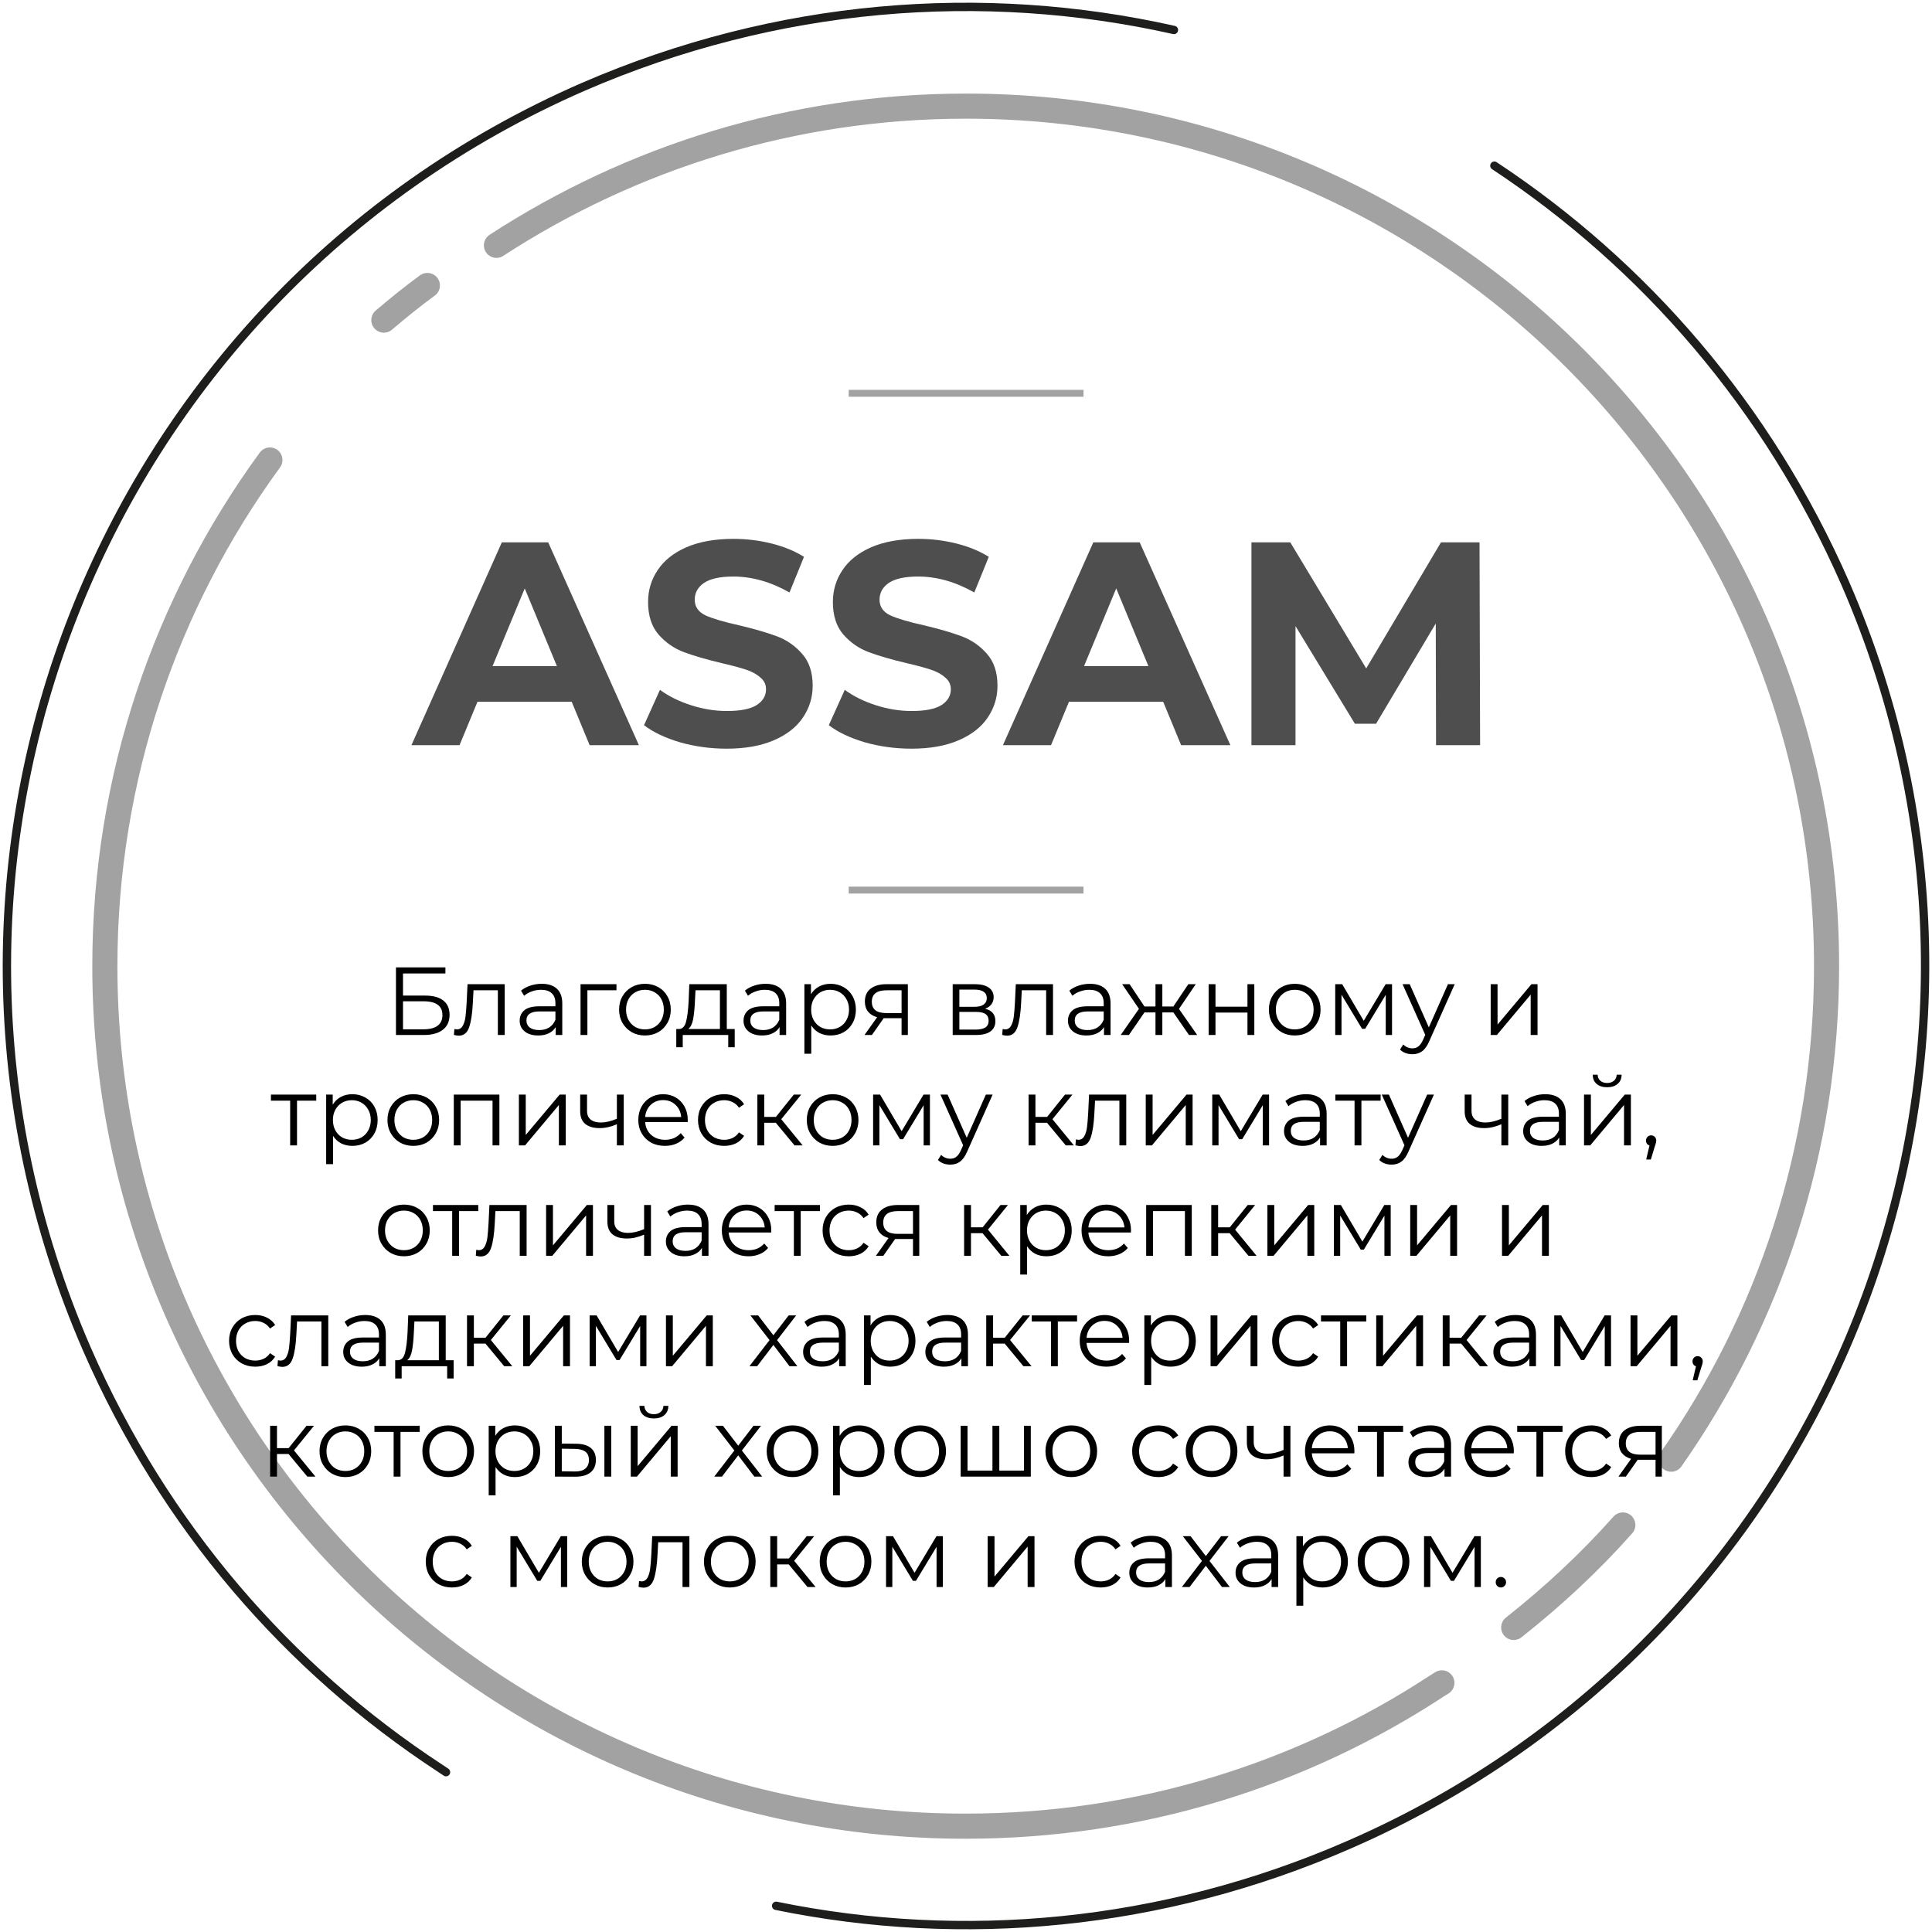 <?xml version="1.0" encoding="UTF-8"?> <svg xmlns="http://www.w3.org/2000/svg" width="280" height="280" viewBox="0 0 280 280" fill="none"> <g clip-path="url(#clip0_786_2143)"> <path d="M112.483 276.205C139.407 281.724 168.333 279.216 195.457 267.374C265.82 236.765 298.049 154.876 267.422 84.527C256.212 58.936 238.295 38.364 216.576 24.013" stroke="#1E1E1C" stroke-width="1.21" stroke-miterlimit="10" stroke-linecap="round"></path> <path d="M170.134 4.343C142.41 -1.879 112.583 0.429 84.558 12.572C14.095 43.281 -18.034 125.07 12.593 195.519C23.803 221.21 41.819 241.883 63.739 256.234C64.039 256.435 64.34 256.636 64.64 256.836" stroke="#1E1E1C" stroke-width="1.21" stroke-miterlimit="10" stroke-linecap="round"></path> <path d="M242.199 211.476C256.412 191.204 264.719 166.617 264.719 140.023C264.719 71.179 208.869 15.382 140.007 15.382C114.885 15.382 91.564 22.808 71.947 35.553" stroke="#A2A2A2" stroke-width="3.639" stroke-miterlimit="10" stroke-linecap="round"></path> <path d="M39.117 66.664C24.104 87.236 15.196 112.626 15.196 140.023C15.196 208.867 71.046 264.664 139.907 264.664C165.13 264.664 188.551 257.238 208.168 244.392C208.469 244.192 208.669 244.091 208.969 243.891" stroke="#A2A2A2" stroke-width="3.639" stroke-miterlimit="10" stroke-linecap="round"></path> <path d="M219.378 235.862C225.084 231.346 230.388 226.429 235.193 221.01" stroke="#A2A2A2" stroke-width="3.639" stroke-miterlimit="10" stroke-linecap="round"></path> <path d="M61.938 41.374C59.736 42.98 57.634 44.686 55.632 46.392" stroke="#A2A2A2" stroke-width="3.639" stroke-miterlimit="10" stroke-linecap="round"></path> <path d="M123 129H157.03" stroke="#A2A2A2"></path> <path d="M123 57H157.03" stroke="#A2A2A2"></path> <path d="M82.852 101.7H69.202L66.598 108H59.626L72.73 78.6H79.45L92.596 108H85.456L82.852 101.7ZM80.71 96.534L76.048 85.278L71.386 96.534H80.71ZM105.306 108.504C102.982 108.504 100.728 108.196 98.544 107.58C96.388 106.936 94.652 106.11 93.336 105.102L95.646 99.978C96.906 100.902 98.404 101.644 100.14 102.204C101.876 102.764 103.612 103.044 105.348 103.044C107.28 103.044 108.708 102.764 109.632 102.204C110.556 101.616 111.018 100.846 111.018 99.894C111.018 99.194 110.738 98.62 110.178 98.172C109.646 97.696 108.946 97.318 108.078 97.038C107.238 96.758 106.09 96.45 104.634 96.114C102.394 95.582 100.56 95.05 99.132 94.518C97.704 93.986 96.472 93.132 95.436 91.956C94.428 90.78 93.924 89.212 93.924 87.252C93.924 85.544 94.386 84.004 95.31 82.632C96.234 81.232 97.62 80.126 99.468 79.314C101.344 78.502 103.626 78.096 106.314 78.096C108.19 78.096 110.024 78.32 111.816 78.768C113.608 79.216 115.176 79.86 116.52 80.7L114.42 85.866C111.704 84.326 108.988 83.556 106.272 83.556C104.368 83.556 102.954 83.864 102.03 84.48C101.134 85.096 100.686 85.908 100.686 86.916C100.686 87.924 101.204 88.68 102.24 89.184C103.304 89.66 104.914 90.136 107.07 90.612C109.31 91.144 111.144 91.676 112.572 92.208C114 92.74 115.218 93.58 116.226 94.728C117.262 95.876 117.78 97.43 117.78 99.39C117.78 101.07 117.304 102.61 116.352 104.01C115.428 105.382 114.028 106.474 112.152 107.286C110.276 108.098 107.994 108.504 105.306 108.504ZM132.089 108.504C129.765 108.504 127.511 108.196 125.327 107.58C123.171 106.936 121.435 106.11 120.119 105.102L122.429 99.978C123.689 100.902 125.187 101.644 126.923 102.204C128.659 102.764 130.395 103.044 132.131 103.044C134.063 103.044 135.491 102.764 136.415 102.204C137.339 101.616 137.801 100.846 137.801 99.894C137.801 99.194 137.521 98.62 136.961 98.172C136.429 97.696 135.729 97.318 134.861 97.038C134.021 96.758 132.873 96.45 131.417 96.114C129.177 95.582 127.343 95.05 125.915 94.518C124.487 93.986 123.255 93.132 122.219 91.956C121.211 90.78 120.707 89.212 120.707 87.252C120.707 85.544 121.169 84.004 122.093 82.632C123.017 81.232 124.403 80.126 126.251 79.314C128.127 78.502 130.409 78.096 133.097 78.096C134.973 78.096 136.807 78.32 138.599 78.768C140.391 79.216 141.959 79.86 143.303 80.7L141.203 85.866C138.487 84.326 135.771 83.556 133.055 83.556C131.151 83.556 129.737 83.864 128.813 84.48C127.917 85.096 127.469 85.908 127.469 86.916C127.469 87.924 127.987 88.68 129.023 89.184C130.087 89.66 131.697 90.136 133.853 90.612C136.093 91.144 137.927 91.676 139.355 92.208C140.783 92.74 142.001 93.58 143.009 94.728C144.045 95.876 144.563 97.43 144.563 99.39C144.563 101.07 144.087 102.61 143.135 104.01C142.211 105.382 140.811 106.474 138.935 107.286C137.059 108.098 134.777 108.504 132.089 108.504ZM168.575 101.7H154.925L152.321 108H145.349L158.453 78.6H165.173L178.319 108H171.179L168.575 101.7ZM166.433 96.534L161.771 85.278L157.109 96.534H166.433ZM208.123 108L208.081 90.36L199.429 104.892H196.363L187.753 90.738V108H181.369V78.6H186.997L198.001 96.87L208.837 78.6H214.423L214.507 108H208.123Z" fill="#4E4E4E"></path> <path d="M57.385 140.2H64.553V141.082H58.407V144.288H61.613C62.771 144.288 63.648 144.526 64.245 145.002C64.852 145.478 65.155 146.169 65.155 147.074C65.155 148.017 64.829 148.74 64.175 149.244C63.531 149.748 62.603 150 61.389 150H57.385V140.2ZM61.375 149.174C62.281 149.174 62.962 149.001 63.419 148.656C63.886 148.311 64.119 147.797 64.119 147.116C64.119 146.444 63.891 145.945 63.433 145.618C62.985 145.282 62.299 145.114 61.375 145.114H58.407V149.174H61.375ZM73.148 142.636V150H72.154V143.518H68.626L68.528 145.338C68.453 146.869 68.276 148.045 67.996 148.866C67.716 149.687 67.216 150.098 66.498 150.098C66.302 150.098 66.064 150.061 65.784 149.986L65.854 149.132C66.022 149.169 66.138 149.188 66.204 149.188C66.587 149.188 66.876 149.011 67.072 148.656C67.268 148.301 67.398 147.863 67.464 147.34C67.529 146.817 67.585 146.127 67.632 145.268L67.758 142.636H73.148ZM78.508 142.58C79.469 142.58 80.206 142.823 80.72 143.308C81.233 143.784 81.49 144.493 81.49 145.436V150H80.538V148.852C80.314 149.235 79.982 149.533 79.544 149.748C79.114 149.963 78.601 150.07 78.004 150.07C77.182 150.07 76.529 149.874 76.044 149.482C75.558 149.09 75.316 148.572 75.316 147.928C75.316 147.303 75.54 146.799 75.988 146.416C76.445 146.033 77.168 145.842 78.158 145.842H80.496V145.394C80.496 144.759 80.318 144.279 79.964 143.952C79.609 143.616 79.091 143.448 78.41 143.448C77.943 143.448 77.495 143.527 77.066 143.686C76.636 143.835 76.268 144.045 75.96 144.316L75.512 143.574C75.885 143.257 76.333 143.014 76.856 142.846C77.378 142.669 77.929 142.58 78.508 142.58ZM78.158 149.286C78.718 149.286 79.198 149.16 79.6 148.908C80.001 148.647 80.3 148.273 80.496 147.788V146.584H78.186C76.926 146.584 76.296 147.023 76.296 147.9C76.296 148.329 76.459 148.67 76.786 148.922C77.112 149.165 77.57 149.286 78.158 149.286ZM89.344 143.518H85.13V150H84.136V142.636H89.344V143.518ZM93.476 150.07C92.767 150.07 92.128 149.911 91.558 149.594C90.989 149.267 90.541 148.819 90.214 148.25C89.888 147.681 89.724 147.037 89.724 146.318C89.724 145.599 89.888 144.955 90.214 144.386C90.541 143.817 90.989 143.373 91.558 143.056C92.128 142.739 92.767 142.58 93.476 142.58C94.186 142.58 94.825 142.739 95.394 143.056C95.964 143.373 96.407 143.817 96.724 144.386C97.051 144.955 97.214 145.599 97.214 146.318C97.214 147.037 97.051 147.681 96.724 148.25C96.407 148.819 95.964 149.267 95.394 149.594C94.825 149.911 94.186 150.07 93.476 150.07ZM93.476 149.188C93.999 149.188 94.466 149.071 94.876 148.838C95.296 148.595 95.623 148.255 95.856 147.816C96.09 147.377 96.206 146.878 96.206 146.318C96.206 145.758 96.09 145.259 95.856 144.82C95.623 144.381 95.296 144.045 94.876 143.812C94.466 143.569 93.999 143.448 93.476 143.448C92.954 143.448 92.482 143.569 92.062 143.812C91.652 144.045 91.325 144.381 91.082 144.82C90.849 145.259 90.732 145.758 90.732 146.318C90.732 146.878 90.849 147.377 91.082 147.816C91.325 148.255 91.652 148.595 92.062 148.838C92.482 149.071 92.954 149.188 93.476 149.188ZM106.48 149.132V151.778H105.542V150H98.948V151.778H98.01V149.132H98.43C98.924 149.104 99.26 148.74 99.438 148.04C99.615 147.34 99.737 146.36 99.802 145.1L99.9 142.636H105.332V149.132H106.48ZM100.712 145.156C100.665 146.201 100.576 147.065 100.446 147.746C100.315 148.418 100.082 148.88 99.746 149.132H104.338V143.518H100.796L100.712 145.156ZM110.951 142.58C111.912 142.58 112.65 142.823 113.163 143.308C113.676 143.784 113.933 144.493 113.933 145.436V150H112.981V148.852C112.757 149.235 112.426 149.533 111.987 149.748C111.558 149.963 111.044 150.07 110.447 150.07C109.626 150.07 108.972 149.874 108.487 149.482C108.002 149.09 107.759 148.572 107.759 147.928C107.759 147.303 107.983 146.799 108.431 146.416C108.888 146.033 109.612 145.842 110.601 145.842H112.939V145.394C112.939 144.759 112.762 144.279 112.407 143.952C112.052 143.616 111.534 143.448 110.853 143.448C110.386 143.448 109.938 143.527 109.509 143.686C109.08 143.835 108.711 144.045 108.403 144.316L107.955 143.574C108.328 143.257 108.776 143.014 109.299 142.846C109.822 142.669 110.372 142.58 110.951 142.58ZM110.601 149.286C111.161 149.286 111.642 149.16 112.043 148.908C112.444 148.647 112.743 148.273 112.939 147.788V146.584H110.629C109.369 146.584 108.739 147.023 108.739 147.9C108.739 148.329 108.902 148.67 109.229 148.922C109.556 149.165 110.013 149.286 110.601 149.286ZM120.373 142.58C121.064 142.58 121.689 142.739 122.249 143.056C122.809 143.364 123.248 143.803 123.565 144.372C123.882 144.941 124.041 145.59 124.041 146.318C124.041 147.055 123.882 147.709 123.565 148.278C123.248 148.847 122.809 149.291 122.249 149.608C121.698 149.916 121.073 150.07 120.373 150.07C119.776 150.07 119.234 149.949 118.749 149.706C118.273 149.454 117.881 149.09 117.573 148.614V152.716H116.579V142.636H117.531V144.092C117.83 143.607 118.222 143.233 118.707 142.972C119.202 142.711 119.757 142.58 120.373 142.58ZM120.303 149.188C120.816 149.188 121.283 149.071 121.703 148.838C122.123 148.595 122.45 148.255 122.683 147.816C122.926 147.377 123.047 146.878 123.047 146.318C123.047 145.758 122.926 145.263 122.683 144.834C122.45 144.395 122.123 144.055 121.703 143.812C121.283 143.569 120.816 143.448 120.303 143.448C119.78 143.448 119.309 143.569 118.889 143.812C118.478 144.055 118.152 144.395 117.909 144.834C117.676 145.263 117.559 145.758 117.559 146.318C117.559 146.878 117.676 147.377 117.909 147.816C118.152 148.255 118.478 148.595 118.889 148.838C119.309 149.071 119.78 149.188 120.303 149.188ZM131.573 142.636V150H130.663V147.564H128.353H128.073L126.365 150H125.287L127.121 147.424C126.552 147.265 126.113 146.995 125.805 146.612C125.497 146.229 125.343 145.744 125.343 145.156C125.343 144.335 125.623 143.709 126.183 143.28C126.743 142.851 127.508 142.636 128.479 142.636H131.573ZM126.351 145.184C126.351 146.276 127.046 146.822 128.437 146.822H130.663V143.518H128.507C127.07 143.518 126.351 144.073 126.351 145.184ZM142.761 146.192C143.76 146.425 144.259 147.027 144.259 147.998C144.259 148.642 144.021 149.137 143.545 149.482C143.069 149.827 142.36 150 141.417 150H138.071V142.636H141.319C142.159 142.636 142.817 142.799 143.293 143.126C143.769 143.453 144.007 143.919 144.007 144.526C144.007 144.927 143.895 145.273 143.671 145.562C143.457 145.842 143.153 146.052 142.761 146.192ZM139.037 145.912H141.249C141.819 145.912 142.253 145.805 142.551 145.59C142.859 145.375 143.013 145.063 143.013 144.652C143.013 144.241 142.859 143.933 142.551 143.728C142.253 143.523 141.819 143.42 141.249 143.42H139.037V145.912ZM141.375 149.216C142.01 149.216 142.486 149.113 142.803 148.908C143.121 148.703 143.279 148.381 143.279 147.942C143.279 147.503 143.135 147.181 142.845 146.976C142.556 146.761 142.099 146.654 141.473 146.654H139.037V149.216H141.375ZM152.609 142.636V150H151.615V143.518H148.087L147.989 145.338C147.914 146.869 147.737 148.045 147.457 148.866C147.177 149.687 146.677 150.098 145.959 150.098C145.763 150.098 145.525 150.061 145.245 149.986L145.315 149.132C145.483 149.169 145.599 149.188 145.665 149.188C146.047 149.188 146.337 149.011 146.533 148.656C146.729 148.301 146.859 147.863 146.925 147.34C146.99 146.817 147.046 146.127 147.093 145.268L147.219 142.636H152.609ZM157.969 142.58C158.93 142.58 159.667 142.823 160.181 143.308C160.694 143.784 160.951 144.493 160.951 145.436V150H159.999V148.852C159.775 149.235 159.443 149.533 159.005 149.748C158.575 149.963 158.062 150.07 157.465 150.07C156.643 150.07 155.99 149.874 155.505 149.482C155.019 149.09 154.777 148.572 154.777 147.928C154.777 147.303 155.001 146.799 155.449 146.416C155.906 146.033 156.629 145.842 157.619 145.842H159.957V145.394C159.957 144.759 159.779 144.279 159.425 143.952C159.07 143.616 158.552 143.448 157.871 143.448C157.404 143.448 156.956 143.527 156.527 143.686C156.097 143.835 155.729 144.045 155.421 144.316L154.973 143.574C155.346 143.257 155.794 143.014 156.317 142.846C156.839 142.669 157.39 142.58 157.969 142.58ZM157.619 149.286C158.179 149.286 158.659 149.16 159.061 148.908C159.462 148.647 159.761 148.273 159.957 147.788V146.584H157.647C156.387 146.584 155.757 147.023 155.757 147.9C155.757 148.329 155.92 148.67 156.247 148.922C156.573 149.165 157.031 149.286 157.619 149.286ZM170.051 146.724H168.455V150H167.461V146.724H165.865L163.611 150H162.421L165.067 146.206L162.631 142.636H163.709L165.865 145.87H167.461V142.636H168.455V145.87H170.051L172.221 142.636H173.299L170.863 146.22L173.509 150H172.319L170.051 146.724ZM175.163 142.636H176.157V145.898H180.791V142.636H181.785V150H180.791V146.752H176.157V150H175.163V142.636ZM187.648 150.07C186.939 150.07 186.3 149.911 185.73 149.594C185.161 149.267 184.713 148.819 184.386 148.25C184.06 147.681 183.896 147.037 183.896 146.318C183.896 145.599 184.06 144.955 184.386 144.386C184.713 143.817 185.161 143.373 185.73 143.056C186.3 142.739 186.939 142.58 187.648 142.58C188.358 142.58 188.997 142.739 189.566 143.056C190.136 143.373 190.579 143.817 190.896 144.386C191.223 144.955 191.386 145.599 191.386 146.318C191.386 147.037 191.223 147.681 190.896 148.25C190.579 148.819 190.136 149.267 189.566 149.594C188.997 149.911 188.358 150.07 187.648 150.07ZM187.648 149.188C188.171 149.188 188.638 149.071 189.048 148.838C189.468 148.595 189.795 148.255 190.028 147.816C190.262 147.377 190.378 146.878 190.378 146.318C190.378 145.758 190.262 145.259 190.028 144.82C189.795 144.381 189.468 144.045 189.048 143.812C188.638 143.569 188.171 143.448 187.648 143.448C187.126 143.448 186.654 143.569 186.234 143.812C185.824 144.045 185.497 144.381 185.254 144.82C185.021 145.259 184.904 145.758 184.904 146.318C184.904 146.878 185.021 147.377 185.254 147.816C185.497 148.255 185.824 148.595 186.234 148.838C186.654 149.071 187.126 149.188 187.648 149.188ZM201.743 142.636V150H200.833V144.176L197.851 149.104H197.403L194.421 144.162V150H193.511V142.636H194.519L197.641 147.942L200.819 142.636H201.743ZM210.829 142.636L207.147 150.882C206.849 151.573 206.503 152.063 206.111 152.352C205.719 152.641 205.248 152.786 204.697 152.786C204.343 152.786 204.011 152.73 203.703 152.618C203.395 152.506 203.129 152.338 202.905 152.114L203.367 151.372C203.741 151.745 204.189 151.932 204.711 151.932C205.047 151.932 205.332 151.839 205.565 151.652C205.808 151.465 206.032 151.148 206.237 150.7L206.559 149.986L203.269 142.636H204.305L207.077 148.894L209.849 142.636H210.829ZM216.042 142.636H217.036V148.488L221.95 142.636H222.832V150H221.838V144.148L216.938 150H216.042V142.636ZM45.832 159.518H43.046V166H42.052V159.518H39.266V158.636H45.832V159.518ZM51.063 158.58C51.754 158.58 52.38 158.739 52.94 159.056C53.499 159.364 53.938 159.803 54.255 160.372C54.573 160.941 54.731 161.59 54.731 162.318C54.731 163.055 54.573 163.709 54.255 164.278C53.938 164.847 53.499 165.291 52.94 165.608C52.389 165.916 51.764 166.07 51.063 166.07C50.466 166.07 49.925 165.949 49.44 165.706C48.964 165.454 48.572 165.09 48.264 164.614V168.716H47.27V158.636H48.221V160.092C48.52 159.607 48.912 159.233 49.398 158.972C49.892 158.711 50.447 158.58 51.063 158.58ZM50.993 165.188C51.507 165.188 51.974 165.071 52.394 164.838C52.813 164.595 53.14 164.255 53.373 163.816C53.616 163.377 53.737 162.878 53.737 162.318C53.737 161.758 53.616 161.263 53.373 160.834C53.14 160.395 52.813 160.055 52.394 159.812C51.974 159.569 51.507 159.448 50.993 159.448C50.471 159.448 49.999 159.569 49.58 159.812C49.169 160.055 48.842 160.395 48.599 160.834C48.366 161.263 48.249 161.758 48.249 162.318C48.249 162.878 48.366 163.377 48.599 163.816C48.842 164.255 49.169 164.595 49.58 164.838C49.999 165.071 50.471 165.188 50.993 165.188ZM59.905 166.07C59.196 166.07 58.556 165.911 57.987 165.594C57.418 165.267 56.97 164.819 56.643 164.25C56.316 163.681 56.153 163.037 56.153 162.318C56.153 161.599 56.316 160.955 56.643 160.386C56.97 159.817 57.418 159.373 57.987 159.056C58.556 158.739 59.196 158.58 59.905 158.58C60.614 158.58 61.254 158.739 61.823 159.056C62.392 159.373 62.836 159.817 63.153 160.386C63.48 160.955 63.643 161.599 63.643 162.318C63.643 163.037 63.48 163.681 63.153 164.25C62.836 164.819 62.392 165.267 61.823 165.594C61.254 165.911 60.614 166.07 59.905 166.07ZM59.905 165.188C60.428 165.188 60.895 165.071 61.305 164.838C61.725 164.595 62.052 164.255 62.285 163.816C62.519 163.377 62.635 162.878 62.635 162.318C62.635 161.758 62.519 161.259 62.285 160.82C62.052 160.381 61.725 160.045 61.305 159.812C60.895 159.569 60.428 159.448 59.905 159.448C59.383 159.448 58.911 159.569 58.491 159.812C58.081 160.045 57.754 160.381 57.511 160.82C57.278 161.259 57.161 161.758 57.161 162.318C57.161 162.878 57.278 163.377 57.511 163.816C57.754 164.255 58.081 164.595 58.491 164.838C58.911 165.071 59.383 165.188 59.905 165.188ZM72.376 158.636V166H71.382V159.518H66.761V166H65.767V158.636H72.376ZM75.201 158.636H76.195V164.488L81.109 158.636H81.991V166H80.997V160.148L76.097 166H75.201V158.636ZM90.398 158.636V166H89.404V162.934C88.554 163.307 87.719 163.494 86.898 163.494C86.011 163.494 85.32 163.293 84.826 162.892C84.331 162.481 84.084 161.87 84.084 161.058V158.636H85.078V161.002C85.078 161.553 85.255 161.973 85.61 162.262C85.964 162.542 86.454 162.682 87.08 162.682C87.77 162.682 88.545 162.5 89.404 162.136V158.636H90.398ZM99.661 162.626H93.501C93.557 163.391 93.851 164.012 94.383 164.488C94.915 164.955 95.587 165.188 96.399 165.188C96.856 165.188 97.276 165.109 97.659 164.95C98.041 164.782 98.373 164.539 98.653 164.222L99.213 164.866C98.886 165.258 98.475 165.557 97.981 165.762C97.495 165.967 96.959 166.07 96.371 166.07C95.615 166.07 94.943 165.911 94.355 165.594C93.776 165.267 93.323 164.819 92.997 164.25C92.67 163.681 92.507 163.037 92.507 162.318C92.507 161.599 92.661 160.955 92.969 160.386C93.286 159.817 93.715 159.373 94.257 159.056C94.807 158.739 95.423 158.58 96.105 158.58C96.786 158.58 97.397 158.739 97.939 159.056C98.48 159.373 98.905 159.817 99.213 160.386C99.521 160.946 99.675 161.59 99.675 162.318L99.661 162.626ZM96.105 159.434C95.395 159.434 94.798 159.663 94.313 160.12C93.837 160.568 93.566 161.156 93.501 161.884H98.723C98.657 161.156 98.382 160.568 97.897 160.12C97.421 159.663 96.823 159.434 96.105 159.434ZM104.955 166.07C104.227 166.07 103.574 165.911 102.995 165.594C102.426 165.277 101.978 164.833 101.651 164.264C101.324 163.685 101.161 163.037 101.161 162.318C101.161 161.599 101.324 160.955 101.651 160.386C101.978 159.817 102.426 159.373 102.995 159.056C103.574 158.739 104.227 158.58 104.955 158.58C105.59 158.58 106.154 158.706 106.649 158.958C107.153 159.201 107.55 159.56 107.839 160.036L107.097 160.54C106.854 160.176 106.546 159.905 106.173 159.728C105.8 159.541 105.394 159.448 104.955 159.448C104.423 159.448 103.942 159.569 103.513 159.812C103.093 160.045 102.762 160.381 102.519 160.82C102.286 161.259 102.169 161.758 102.169 162.318C102.169 162.887 102.286 163.391 102.519 163.83C102.762 164.259 103.093 164.595 103.513 164.838C103.942 165.071 104.423 165.188 104.955 165.188C105.394 165.188 105.8 165.099 106.173 164.922C106.546 164.745 106.854 164.474 107.097 164.11L107.839 164.614C107.55 165.09 107.153 165.454 106.649 165.706C106.145 165.949 105.58 166.07 104.955 166.07ZM112.438 162.724H110.758V166H109.764V158.636H110.758V161.87H112.452L115.042 158.636H116.12L113.222 162.206L116.33 166H115.154L112.438 162.724ZM120.677 166.07C119.967 166.07 119.328 165.911 118.759 165.594C118.189 165.267 117.741 164.819 117.415 164.25C117.088 163.681 116.925 163.037 116.925 162.318C116.925 161.599 117.088 160.955 117.415 160.386C117.741 159.817 118.189 159.373 118.759 159.056C119.328 158.739 119.967 158.58 120.677 158.58C121.386 158.58 122.025 158.739 122.595 159.056C123.164 159.373 123.607 159.817 123.925 160.386C124.251 160.955 124.415 161.599 124.415 162.318C124.415 163.037 124.251 163.681 123.925 164.25C123.607 164.819 123.164 165.267 122.595 165.594C122.025 165.911 121.386 166.07 120.677 166.07ZM120.677 165.188C121.199 165.188 121.666 165.071 122.077 164.838C122.497 164.595 122.823 164.255 123.057 163.816C123.29 163.377 123.407 162.878 123.407 162.318C123.407 161.758 123.29 161.259 123.057 160.82C122.823 160.381 122.497 160.045 122.077 159.812C121.666 159.569 121.199 159.448 120.677 159.448C120.154 159.448 119.683 159.569 119.263 159.812C118.852 160.045 118.525 160.381 118.283 160.82C118.049 161.259 117.933 161.758 117.933 162.318C117.933 162.878 118.049 163.377 118.283 163.816C118.525 164.255 118.852 164.595 119.263 164.838C119.683 165.071 120.154 165.188 120.677 165.188ZM134.771 158.636V166H133.861V160.176L130.879 165.104H130.431L127.449 160.162V166H126.539V158.636H127.547L130.669 163.942L133.847 158.636H134.771ZM143.858 158.636L140.176 166.882C139.877 167.573 139.532 168.063 139.14 168.352C138.748 168.641 138.276 168.786 137.726 168.786C137.371 168.786 137.04 168.73 136.732 168.618C136.424 168.506 136.158 168.338 135.934 168.114L136.396 167.372C136.769 167.745 137.217 167.932 137.74 167.932C138.076 167.932 138.36 167.839 138.594 167.652C138.836 167.465 139.06 167.148 139.266 166.7L139.588 165.986L136.298 158.636H137.334L140.106 164.894L142.878 158.636H143.858ZM151.744 162.724H150.064V166H149.07V158.636H150.064V161.87H151.758L154.348 158.636H155.426L152.528 162.206L155.636 166H154.46L151.744 162.724ZM163.225 158.636V166H162.231V159.518H158.703L158.605 161.338C158.53 162.869 158.353 164.045 158.073 164.866C157.793 165.687 157.294 166.098 156.575 166.098C156.379 166.098 156.141 166.061 155.861 165.986L155.931 165.132C156.099 165.169 156.216 165.188 156.281 165.188C156.664 165.188 156.953 165.011 157.149 164.656C157.345 164.301 157.476 163.863 157.541 163.34C157.606 162.817 157.662 162.127 157.709 161.268L157.835 158.636H163.225ZM166.051 158.636H167.045V164.488L171.959 158.636H172.841V166H171.847V160.148L166.947 166H166.051V158.636ZM183.921 158.636V166H183.011V160.176L180.029 165.104H179.581L176.599 160.162V166H175.689V158.636H176.697L179.819 163.942L182.997 158.636H183.921ZM189.284 158.58C190.245 158.58 190.983 158.823 191.496 159.308C192.009 159.784 192.266 160.493 192.266 161.436V166H191.314V164.852C191.09 165.235 190.759 165.533 190.32 165.748C189.891 165.963 189.377 166.07 188.78 166.07C187.959 166.07 187.305 165.874 186.82 165.482C186.335 165.09 186.092 164.572 186.092 163.928C186.092 163.303 186.316 162.799 186.764 162.416C187.221 162.033 187.945 161.842 188.934 161.842H191.272V161.394C191.272 160.759 191.095 160.279 190.74 159.952C190.385 159.616 189.867 159.448 189.186 159.448C188.719 159.448 188.271 159.527 187.842 159.686C187.413 159.835 187.044 160.045 186.736 160.316L186.288 159.574C186.661 159.257 187.109 159.014 187.632 158.846C188.155 158.669 188.705 158.58 189.284 158.58ZM188.934 165.286C189.494 165.286 189.975 165.16 190.376 164.908C190.777 164.647 191.076 164.273 191.272 163.788V162.584H188.962C187.702 162.584 187.072 163.023 187.072 163.9C187.072 164.329 187.235 164.67 187.562 164.922C187.889 165.165 188.346 165.286 188.934 165.286ZM200.092 159.518H197.306V166H196.312V159.518H193.526V158.636H200.092V159.518ZM207.815 158.636L204.133 166.882C203.834 167.573 203.489 168.063 203.097 168.352C202.705 168.641 202.233 168.786 201.683 168.786C201.328 168.786 200.997 168.73 200.689 168.618C200.381 168.506 200.115 168.338 199.891 168.114L200.353 167.372C200.726 167.745 201.174 167.932 201.697 167.932C202.033 167.932 202.317 167.839 202.551 167.652C202.793 167.465 203.017 167.148 203.223 166.7L203.545 165.986L200.255 158.636H201.291L204.063 164.894L206.835 158.636H207.815ZM218.585 158.636V166H217.591V162.934C216.742 163.307 215.907 163.494 215.085 163.494C214.199 163.494 213.508 163.293 213.013 162.892C212.519 162.481 212.271 161.87 212.271 161.058V158.636H213.265V161.002C213.265 161.553 213.443 161.973 213.797 162.262C214.152 162.542 214.642 162.682 215.267 162.682C215.958 162.682 216.733 162.5 217.591 162.136V158.636H218.585ZM223.942 158.58C224.903 158.58 225.641 158.823 226.154 159.308C226.667 159.784 226.924 160.493 226.924 161.436V166H225.972V164.852C225.748 165.235 225.417 165.533 224.978 165.748C224.549 165.963 224.035 166.07 223.438 166.07C222.617 166.07 221.963 165.874 221.478 165.482C220.993 165.09 220.75 164.572 220.75 163.928C220.75 163.303 220.974 162.799 221.422 162.416C221.879 162.033 222.603 161.842 223.592 161.842H225.93V161.394C225.93 160.759 225.753 160.279 225.398 159.952C225.043 159.616 224.525 159.448 223.844 159.448C223.377 159.448 222.929 159.527 222.5 159.686C222.071 159.835 221.702 160.045 221.394 160.316L220.946 159.574C221.319 159.257 221.767 159.014 222.29 158.846C222.813 158.669 223.363 158.58 223.942 158.58ZM223.592 165.286C224.152 165.286 224.633 165.16 225.034 164.908C225.435 164.647 225.734 164.273 225.93 163.788V162.584H223.62C222.36 162.584 221.73 163.023 221.73 163.9C221.73 164.329 221.893 164.67 222.22 164.922C222.547 165.165 223.004 165.286 223.592 165.286ZM229.57 158.636H230.564V164.488L235.478 158.636H236.36V166H235.366V160.148L230.466 166H229.57V158.636ZM232.916 157.572C232.282 157.572 231.778 157.413 231.404 157.096C231.031 156.779 230.84 156.331 230.83 155.752H231.544C231.554 156.116 231.684 156.41 231.936 156.634C232.188 156.849 232.515 156.956 232.916 156.956C233.318 156.956 233.644 156.849 233.896 156.634C234.158 156.41 234.293 156.116 234.302 155.752H235.016C235.007 156.331 234.811 156.779 234.428 157.096C234.055 157.413 233.551 157.572 232.916 157.572ZM239.293 164.544C239.508 164.544 239.685 164.619 239.825 164.768C239.965 164.908 240.035 165.085 240.035 165.3C240.035 165.412 240.016 165.533 239.979 165.664C239.951 165.795 239.904 165.944 239.839 166.112L239.251 168.044H238.579L239.055 166.014C238.906 165.967 238.784 165.883 238.691 165.762C238.598 165.631 238.551 165.477 238.551 165.3C238.551 165.085 238.621 164.908 238.761 164.768C238.901 164.619 239.078 164.544 239.293 164.544ZM58.545 182.07C57.835 182.07 57.196 181.911 56.627 181.594C56.057 181.267 55.609 180.819 55.283 180.25C54.956 179.681 54.793 179.037 54.793 178.318C54.793 177.599 54.956 176.955 55.283 176.386C55.609 175.817 56.057 175.373 56.627 175.056C57.196 174.739 57.835 174.58 58.545 174.58C59.254 174.58 59.893 174.739 60.463 175.056C61.032 175.373 61.475 175.817 61.793 176.386C62.119 176.955 62.283 177.599 62.283 178.318C62.283 179.037 62.119 179.681 61.793 180.25C61.475 180.819 61.032 181.267 60.463 181.594C59.893 181.911 59.254 182.07 58.545 182.07ZM58.545 181.188C59.067 181.188 59.534 181.071 59.945 180.838C60.365 180.595 60.691 180.255 60.925 179.816C61.158 179.377 61.275 178.878 61.275 178.318C61.275 177.758 61.158 177.259 60.925 176.82C60.691 176.381 60.365 176.045 59.945 175.812C59.534 175.569 59.067 175.448 58.545 175.448C58.022 175.448 57.551 175.569 57.131 175.812C56.72 176.045 56.393 176.381 56.151 176.82C55.917 177.259 55.801 177.758 55.801 178.318C55.801 178.878 55.917 179.377 56.151 179.816C56.393 180.255 56.72 180.595 57.131 180.838C57.551 181.071 58.022 181.188 58.545 181.188ZM69.314 175.518H66.528V182H65.534V175.518H62.748V174.636H69.314V175.518ZM76.32 174.636V182H75.326V175.518H71.798L71.7 177.338C71.625 178.869 71.448 180.045 71.168 180.866C70.888 181.687 70.388 182.098 69.67 182.098C69.474 182.098 69.236 182.061 68.956 181.986L69.026 181.132C69.194 181.169 69.31 181.188 69.376 181.188C69.758 181.188 70.048 181.011 70.244 180.656C70.44 180.301 70.57 179.863 70.636 179.34C70.701 178.817 70.757 178.127 70.804 177.268L70.93 174.636H76.32ZM79.145 174.636H80.139V180.488L85.053 174.636H85.935V182H84.941V176.148L80.041 182H79.145V174.636ZM94.342 174.636V182H93.348V178.934C92.499 179.307 91.663 179.494 90.842 179.494C89.956 179.494 89.265 179.293 88.77 178.892C88.275 178.481 88.028 177.87 88.028 177.058V174.636H89.022V177.002C89.022 177.553 89.2 177.973 89.554 178.262C89.909 178.542 90.399 178.682 91.024 178.682C91.715 178.682 92.49 178.5 93.348 178.136V174.636H94.342ZM99.699 174.58C100.66 174.58 101.398 174.823 101.911 175.308C102.424 175.784 102.681 176.493 102.681 177.436V182H101.729V180.852C101.505 181.235 101.174 181.533 100.735 181.748C100.306 181.963 99.792 182.07 99.195 182.07C98.374 182.07 97.72 181.874 97.235 181.482C96.75 181.09 96.507 180.572 96.507 179.928C96.507 179.303 96.731 178.799 97.179 178.416C97.636 178.033 98.36 177.842 99.349 177.842H101.687V177.394C101.687 176.759 101.51 176.279 101.155 175.952C100.8 175.616 100.282 175.448 99.601 175.448C99.134 175.448 98.686 175.527 98.257 175.686C97.828 175.835 97.459 176.045 97.151 176.316L96.703 175.574C97.076 175.257 97.524 175.014 98.047 174.846C98.57 174.669 99.12 174.58 99.699 174.58ZM99.349 181.286C99.909 181.286 100.39 181.16 100.791 180.908C101.192 180.647 101.491 180.273 101.687 179.788V178.584H99.377C98.117 178.584 97.487 179.023 97.487 179.9C97.487 180.329 97.65 180.67 97.977 180.922C98.304 181.165 98.761 181.286 99.349 181.286ZM111.767 178.626H105.607C105.663 179.391 105.957 180.012 106.489 180.488C107.021 180.955 107.693 181.188 108.505 181.188C108.962 181.188 109.382 181.109 109.765 180.95C110.148 180.782 110.479 180.539 110.759 180.222L111.319 180.866C110.992 181.258 110.582 181.557 110.087 181.762C109.602 181.967 109.065 182.07 108.477 182.07C107.721 182.07 107.049 181.911 106.461 181.594C105.882 181.267 105.43 180.819 105.103 180.25C104.776 179.681 104.613 179.037 104.613 178.318C104.613 177.599 104.767 176.955 105.075 176.386C105.392 175.817 105.822 175.373 106.363 175.056C106.914 174.739 107.53 174.58 108.211 174.58C108.892 174.58 109.504 174.739 110.045 175.056C110.586 175.373 111.011 175.817 111.319 176.386C111.627 176.946 111.781 177.59 111.781 178.318L111.767 178.626ZM108.211 175.434C107.502 175.434 106.904 175.663 106.419 176.12C105.943 176.568 105.672 177.156 105.607 177.884H110.829C110.764 177.156 110.488 176.568 110.003 176.12C109.527 175.663 108.93 175.434 108.211 175.434ZM118.833 175.518H116.047V182H115.053V175.518H112.267V174.636H118.833V175.518ZM123.009 182.07C122.281 182.07 121.627 181.911 121.049 181.594C120.479 181.277 120.031 180.833 119.705 180.264C119.378 179.685 119.215 179.037 119.215 178.318C119.215 177.599 119.378 176.955 119.705 176.386C120.031 175.817 120.479 175.373 121.049 175.056C121.627 174.739 122.281 174.58 123.009 174.58C123.643 174.58 124.208 174.706 124.703 174.958C125.207 175.201 125.603 175.56 125.893 176.036L125.151 176.54C124.908 176.176 124.6 175.905 124.227 175.728C123.853 175.541 123.447 175.448 123.009 175.448C122.477 175.448 121.996 175.569 121.567 175.812C121.147 176.045 120.815 176.381 120.573 176.82C120.339 177.259 120.223 177.758 120.223 178.318C120.223 178.887 120.339 179.391 120.573 179.83C120.815 180.259 121.147 180.595 121.567 180.838C121.996 181.071 122.477 181.188 123.009 181.188C123.447 181.188 123.853 181.099 124.227 180.922C124.6 180.745 124.908 180.474 125.151 180.11L125.893 180.614C125.603 181.09 125.207 181.454 124.703 181.706C124.199 181.949 123.634 182.07 123.009 182.07ZM133.227 174.636V182H132.317V179.564H130.007H129.727L128.019 182H126.941L128.775 179.424C128.206 179.265 127.767 178.995 127.459 178.612C127.151 178.229 126.997 177.744 126.997 177.156C126.997 176.335 127.277 175.709 127.837 175.28C128.397 174.851 129.163 174.636 130.133 174.636H133.227ZM128.005 177.184C128.005 178.276 128.701 178.822 130.091 178.822H132.317V175.518H130.161C128.724 175.518 128.005 176.073 128.005 177.184ZM142.4 178.724H140.72V182H139.726V174.636H140.72V177.87H142.414L145.004 174.636H146.082L143.184 178.206L146.292 182H145.116L142.4 178.724ZM151.654 174.58C152.345 174.58 152.97 174.739 153.53 175.056C154.09 175.364 154.529 175.803 154.846 176.372C155.164 176.941 155.322 177.59 155.322 178.318C155.322 179.055 155.164 179.709 154.846 180.278C154.529 180.847 154.09 181.291 153.53 181.608C152.98 181.916 152.354 182.07 151.654 182.07C151.057 182.07 150.516 181.949 150.03 181.706C149.554 181.454 149.162 181.09 148.854 180.614V184.716H147.86V174.636H148.812V176.092C149.111 175.607 149.503 175.233 149.988 174.972C150.483 174.711 151.038 174.58 151.654 174.58ZM151.584 181.188C152.098 181.188 152.564 181.071 152.984 180.838C153.404 180.595 153.731 180.255 153.964 179.816C154.207 179.377 154.328 178.878 154.328 178.318C154.328 177.758 154.207 177.263 153.964 176.834C153.731 176.395 153.404 176.055 152.984 175.812C152.564 175.569 152.098 175.448 151.584 175.448C151.062 175.448 150.59 175.569 150.17 175.812C149.76 176.055 149.433 176.395 149.19 176.834C148.957 177.263 148.84 177.758 148.84 178.318C148.84 178.878 148.957 179.377 149.19 179.816C149.433 180.255 149.76 180.595 150.17 180.838C150.59 181.071 151.062 181.188 151.584 181.188ZM163.898 178.626H157.738C157.794 179.391 158.088 180.012 158.62 180.488C159.152 180.955 159.824 181.188 160.636 181.188C161.093 181.188 161.513 181.109 161.896 180.95C162.279 180.782 162.61 180.539 162.89 180.222L163.45 180.866C163.123 181.258 162.713 181.557 162.218 181.762C161.733 181.967 161.196 182.07 160.608 182.07C159.852 182.07 159.18 181.911 158.592 181.594C158.013 181.267 157.561 180.819 157.234 180.25C156.907 179.681 156.744 179.037 156.744 178.318C156.744 177.599 156.898 176.955 157.206 176.386C157.523 175.817 157.953 175.373 158.494 175.056C159.045 174.739 159.661 174.58 160.342 174.58C161.023 174.58 161.635 174.739 162.176 175.056C162.717 175.373 163.142 175.817 163.45 176.386C163.758 176.946 163.912 177.59 163.912 178.318L163.898 178.626ZM160.342 175.434C159.633 175.434 159.035 175.663 158.55 176.12C158.074 176.568 157.803 177.156 157.738 177.884H162.96C162.895 177.156 162.619 176.568 162.134 176.12C161.658 175.663 161.061 175.434 160.342 175.434ZM172.72 174.636V182H171.726V175.518H167.106V182H166.112V174.636H172.72ZM178.22 178.724H176.54V182H175.546V174.636H176.54V177.87H178.234L180.824 174.636H181.902L179.004 178.206L182.112 182H180.936L178.22 178.724ZM183.681 174.636H184.675V180.488L189.589 174.636H190.471V182H189.477V176.148L184.577 182H183.681V174.636ZM201.551 174.636V182H200.641V176.176L197.659 181.104H197.211L194.229 176.162V182H193.319V174.636H194.327L197.449 179.942L200.627 174.636H201.551ZM204.38 174.636H205.374V180.488L210.288 174.636H211.17V182H210.176V176.148L205.276 182H204.38V174.636ZM217.683 174.636H218.677V180.488L223.591 174.636H224.473V182H223.479V176.148L218.579 182H217.683V174.636ZM36.992 198.07C36.264 198.07 35.611 197.911 35.032 197.594C34.463 197.277 34.015 196.833 33.688 196.264C33.361 195.685 33.198 195.037 33.198 194.318C33.198 193.599 33.361 192.955 33.688 192.386C34.015 191.817 34.463 191.373 35.032 191.056C35.611 190.739 36.264 190.58 36.992 190.58C37.627 190.58 38.191 190.706 38.686 190.958C39.19 191.201 39.587 191.56 39.876 192.036L39.134 192.54C38.891 192.176 38.583 191.905 38.21 191.728C37.837 191.541 37.431 191.448 36.992 191.448C36.46 191.448 35.979 191.569 35.55 191.812C35.13 192.045 34.799 192.381 34.556 192.82C34.323 193.259 34.206 193.758 34.206 194.318C34.206 194.887 34.323 195.391 34.556 195.83C34.799 196.259 35.13 196.595 35.55 196.838C35.979 197.071 36.46 197.188 36.992 197.188C37.431 197.188 37.837 197.099 38.21 196.922C38.583 196.745 38.891 196.474 39.134 196.11L39.876 196.614C39.587 197.09 39.19 197.454 38.686 197.706C38.182 197.949 37.617 198.07 36.992 198.07ZM47.575 190.636V198H46.581V191.518H43.053L42.955 193.338C42.88 194.869 42.703 196.045 42.423 196.866C42.143 197.687 41.643 198.098 40.925 198.098C40.729 198.098 40.491 198.061 40.211 197.986L40.281 197.132C40.449 197.169 40.565 197.188 40.631 197.188C41.013 197.188 41.303 197.011 41.499 196.656C41.695 196.301 41.825 195.863 41.891 195.34C41.956 194.817 42.012 194.127 42.059 193.268L42.185 190.636H47.575ZM52.934 190.58C53.896 190.58 54.633 190.823 55.146 191.308C55.66 191.784 55.916 192.493 55.916 193.436V198H54.964V196.852C54.74 197.235 54.409 197.533 53.97 197.748C53.541 197.963 53.028 198.07 52.43 198.07C51.609 198.07 50.956 197.874 50.47 197.482C49.985 197.09 49.742 196.572 49.742 195.928C49.742 195.303 49.966 194.799 50.414 194.416C50.872 194.033 51.595 193.842 52.584 193.842H54.922V193.394C54.922 192.759 54.745 192.279 54.39 191.952C54.036 191.616 53.518 191.448 52.836 191.448C52.37 191.448 51.922 191.527 51.492 191.686C51.063 191.835 50.694 192.045 50.386 192.316L49.938 191.574C50.312 191.257 50.76 191.014 51.282 190.846C51.805 190.669 52.356 190.58 52.934 190.58ZM52.584 197.286C53.144 197.286 53.625 197.16 54.026 196.908C54.428 196.647 54.726 196.273 54.922 195.788V194.584H52.612C51.352 194.584 50.722 195.023 50.722 195.9C50.722 196.329 50.886 196.67 51.212 196.922C51.539 197.165 51.996 197.286 52.584 197.286ZM65.744 197.132V199.778H64.806V198H58.212V199.778H57.274V197.132H57.694C58.189 197.104 58.525 196.74 58.702 196.04C58.88 195.34 59.001 194.36 59.066 193.1L59.164 190.636H64.596V197.132H65.744ZM59.976 193.156C59.93 194.201 59.841 195.065 59.71 195.746C59.58 196.418 59.346 196.88 59.01 197.132H63.602V191.518H60.06L59.976 193.156ZM70.356 194.724H68.676V198H67.682V190.636H68.676V193.87H70.37L72.96 190.636H74.038L71.14 194.206L74.248 198H73.072L70.356 194.724ZM75.816 190.636H76.81V196.488L81.724 190.636H82.606V198H81.612V192.148L76.712 198H75.816V190.636ZM93.687 190.636V198H92.777V192.176L89.795 197.104H89.347L86.365 192.162V198H85.455V190.636H86.463L89.585 195.942L92.763 190.636H93.687ZM96.516 190.636H97.51V196.488L102.424 190.636H103.306V198H102.312V192.148L97.412 198H96.516V190.636ZM114.424 198L112.086 194.92L109.734 198H108.614L111.526 194.22L108.754 190.636H109.874L112.086 193.52L114.298 190.636H115.39L112.618 194.22L115.558 198H114.424ZM119.585 190.58C120.546 190.58 121.283 190.823 121.797 191.308C122.31 191.784 122.567 192.493 122.567 193.436V198H121.615V196.852C121.391 197.235 121.059 197.533 120.621 197.748C120.191 197.963 119.678 198.07 119.081 198.07C118.259 198.07 117.606 197.874 117.121 197.482C116.635 197.09 116.393 196.572 116.393 195.928C116.393 195.303 116.617 194.799 117.065 194.416C117.522 194.033 118.245 193.842 119.235 193.842H121.573V193.394C121.573 192.759 121.395 192.279 121.041 191.952C120.686 191.616 120.168 191.448 119.487 191.448C119.02 191.448 118.572 191.527 118.143 191.686C117.713 191.835 117.345 192.045 117.037 192.316L116.589 191.574C116.962 191.257 117.41 191.014 117.933 190.846C118.455 190.669 119.006 190.58 119.585 190.58ZM119.235 197.286C119.795 197.286 120.275 197.16 120.677 196.908C121.078 196.647 121.377 196.273 121.573 195.788V194.584H119.263C118.003 194.584 117.373 195.023 117.373 195.9C117.373 196.329 117.536 196.67 117.863 196.922C118.189 197.165 118.647 197.286 119.235 197.286ZM129.007 190.58C129.697 190.58 130.323 190.739 130.883 191.056C131.443 191.364 131.881 191.803 132.199 192.372C132.516 192.941 132.675 193.59 132.675 194.318C132.675 195.055 132.516 195.709 132.199 196.278C131.881 196.847 131.443 197.291 130.883 197.608C130.332 197.916 129.707 198.07 129.007 198.07C128.409 198.07 127.868 197.949 127.383 197.706C126.907 197.454 126.515 197.09 126.207 196.614V200.716H125.213V190.636H126.165V192.092C126.463 191.607 126.855 191.233 127.341 190.972C127.835 190.711 128.391 190.58 129.007 190.58ZM128.937 197.188C129.45 197.188 129.917 197.071 130.337 196.838C130.757 196.595 131.083 196.255 131.317 195.816C131.559 195.377 131.681 194.878 131.681 194.318C131.681 193.758 131.559 193.263 131.317 192.834C131.083 192.395 130.757 192.055 130.337 191.812C129.917 191.569 129.45 191.448 128.937 191.448C128.414 191.448 127.943 191.569 127.523 191.812C127.112 192.055 126.785 192.395 126.543 192.834C126.309 193.263 126.193 193.758 126.193 194.318C126.193 194.878 126.309 195.377 126.543 195.816C126.785 196.255 127.112 196.595 127.523 196.838C127.943 197.071 128.414 197.188 128.937 197.188ZM137.303 190.58C138.265 190.58 139.002 190.823 139.515 191.308C140.029 191.784 140.285 192.493 140.285 193.436V198H139.333V196.852C139.109 197.235 138.778 197.533 138.339 197.748C137.91 197.963 137.397 198.07 136.799 198.07C135.978 198.07 135.325 197.874 134.839 197.482C134.354 197.09 134.111 196.572 134.111 195.928C134.111 195.303 134.335 194.799 134.783 194.416C135.241 194.033 135.964 193.842 136.953 193.842H139.291V193.394C139.291 192.759 139.114 192.279 138.759 191.952C138.405 191.616 137.887 191.448 137.205 191.448C136.739 191.448 136.291 191.527 135.861 191.686C135.432 191.835 135.063 192.045 134.755 192.316L134.307 191.574C134.681 191.257 135.129 191.014 135.651 190.846C136.174 190.669 136.725 190.58 137.303 190.58ZM136.953 197.286C137.513 197.286 137.994 197.16 138.395 196.908C138.797 196.647 139.095 196.273 139.291 195.788V194.584H136.981C135.721 194.584 135.091 195.023 135.091 195.9C135.091 196.329 135.255 196.67 135.581 196.922C135.908 197.165 136.365 197.286 136.953 197.286ZM145.606 194.724H143.926V198H142.932V190.636H143.926V193.87H145.62L148.21 190.636H149.288L146.39 194.206L149.498 198H148.322L145.606 194.724ZM156.096 191.518H153.31V198H152.316V191.518H149.53V190.636H156.096V191.518ZM163.631 194.626H157.471C157.527 195.391 157.821 196.012 158.353 196.488C158.885 196.955 159.557 197.188 160.369 197.188C160.827 197.188 161.247 197.109 161.629 196.95C162.012 196.782 162.343 196.539 162.623 196.222L163.183 196.866C162.857 197.258 162.446 197.557 161.951 197.762C161.466 197.967 160.929 198.07 160.341 198.07C159.585 198.07 158.913 197.911 158.325 197.594C157.747 197.267 157.294 196.819 156.967 196.25C156.641 195.681 156.477 195.037 156.477 194.318C156.477 193.599 156.631 192.955 156.939 192.386C157.257 191.817 157.686 191.373 158.227 191.056C158.778 190.739 159.394 190.58 160.075 190.58C160.757 190.58 161.368 190.739 161.909 191.056C162.451 191.373 162.875 191.817 163.183 192.386C163.491 192.946 163.645 193.59 163.645 194.318L163.631 194.626ZM160.075 191.434C159.366 191.434 158.769 191.663 158.283 192.12C157.807 192.568 157.537 193.156 157.471 193.884H162.693C162.628 193.156 162.353 192.568 161.867 192.12C161.391 191.663 160.794 191.434 160.075 191.434ZM169.64 190.58C170.33 190.58 170.956 190.739 171.516 191.056C172.076 191.364 172.514 191.803 172.832 192.372C173.149 192.941 173.308 193.59 173.308 194.318C173.308 195.055 173.149 195.709 172.832 196.278C172.514 196.847 172.076 197.291 171.516 197.608C170.965 197.916 170.34 198.07 169.64 198.07C169.042 198.07 168.501 197.949 168.016 197.706C167.54 197.454 167.148 197.09 166.84 196.614V200.716H165.846V190.636H166.798V192.092C167.096 191.607 167.488 191.233 167.974 190.972C168.468 190.711 169.024 190.58 169.64 190.58ZM169.57 197.188C170.083 197.188 170.55 197.071 170.97 196.838C171.39 196.595 171.716 196.255 171.95 195.816C172.192 195.377 172.314 194.878 172.314 194.318C172.314 193.758 172.192 193.263 171.95 192.834C171.716 192.395 171.39 192.055 170.97 191.812C170.55 191.569 170.083 191.448 169.57 191.448C169.047 191.448 168.576 191.569 168.156 191.812C167.745 192.055 167.418 192.395 167.176 192.834C166.942 193.263 166.826 193.758 166.826 194.318C166.826 194.878 166.942 195.377 167.176 195.816C167.418 196.255 167.745 196.595 168.156 196.838C168.576 197.071 169.047 197.188 169.57 197.188ZM175.443 190.636H176.437V196.488L181.351 190.636H182.233V198H181.239V192.148L176.339 198H175.443V190.636ZM188.162 198.07C187.434 198.07 186.781 197.911 186.202 197.594C185.633 197.277 185.185 196.833 184.858 196.264C184.531 195.685 184.368 195.037 184.368 194.318C184.368 193.599 184.531 192.955 184.858 192.386C185.185 191.817 185.633 191.373 186.202 191.056C186.781 190.739 187.434 190.58 188.162 190.58C188.797 190.58 189.361 190.706 189.856 190.958C190.36 191.201 190.757 191.56 191.046 192.036L190.304 192.54C190.061 192.176 189.753 191.905 189.38 191.728C189.007 191.541 188.601 191.448 188.162 191.448C187.63 191.448 187.149 191.569 186.72 191.812C186.3 192.045 185.969 192.381 185.726 192.82C185.493 193.259 185.376 193.758 185.376 194.318C185.376 194.887 185.493 195.391 185.726 195.83C185.969 196.259 186.3 196.595 186.72 196.838C187.149 197.071 187.63 197.188 188.162 197.188C188.601 197.188 189.007 197.099 189.38 196.922C189.753 196.745 190.061 196.474 190.304 196.11L191.046 196.614C190.757 197.09 190.36 197.454 189.856 197.706C189.352 197.949 188.787 198.07 188.162 198.07ZM198.014 191.518H195.228V198H194.234V191.518H191.448V190.636H198.014V191.518ZM199.451 190.636H200.445V196.488L205.359 190.636H206.241V198H205.247V192.148L200.347 198H199.451V190.636ZM211.764 194.724H210.084V198H209.09V190.636H210.084V193.87H211.778L214.368 190.636H215.446L212.548 194.206L215.656 198H214.48L211.764 194.724ZM219.622 190.58C220.583 190.58 221.32 190.823 221.834 191.308C222.347 191.784 222.604 192.493 222.604 193.436V198H221.652V196.852C221.428 197.235 221.096 197.533 220.658 197.748C220.228 197.963 219.715 198.07 219.118 198.07C218.296 198.07 217.643 197.874 217.158 197.482C216.672 197.09 216.43 196.572 216.43 195.928C216.43 195.303 216.654 194.799 217.102 194.416C217.559 194.033 218.282 193.842 219.272 193.842H221.61V193.394C221.61 192.759 221.432 192.279 221.078 191.952C220.723 191.616 220.205 191.448 219.524 191.448C219.057 191.448 218.609 191.527 218.18 191.686C217.75 191.835 217.382 192.045 217.074 192.316L216.626 191.574C216.999 191.257 217.447 191.014 217.97 190.846C218.492 190.669 219.043 190.58 219.622 190.58ZM219.272 197.286C219.832 197.286 220.312 197.16 220.714 196.908C221.115 196.647 221.414 196.273 221.61 195.788V194.584H219.3C218.04 194.584 217.41 195.023 217.41 195.9C217.41 196.329 217.573 196.67 217.9 196.922C218.226 197.165 218.684 197.286 219.272 197.286ZM233.482 190.636V198H232.572V192.176L229.59 197.104H229.142L226.16 192.162V198H225.25V190.636H226.258L229.38 195.942L232.558 190.636H233.482ZM236.31 190.636H237.304V196.488L242.218 190.636H243.1V198H242.106V192.148L237.206 198H236.31V190.636ZM246.033 196.544C246.248 196.544 246.425 196.619 246.565 196.768C246.705 196.908 246.775 197.085 246.775 197.3C246.775 197.412 246.756 197.533 246.719 197.664C246.691 197.795 246.644 197.944 246.579 198.112L245.991 200.044H245.319L245.795 198.014C245.646 197.967 245.524 197.883 245.431 197.762C245.338 197.631 245.291 197.477 245.291 197.3C245.291 197.085 245.361 196.908 245.501 196.768C245.641 196.619 245.818 196.544 246.033 196.544ZM41.822 210.724H40.142V214H39.148V206.636H40.142V209.87H41.836L44.426 206.636H45.504L42.606 210.206L45.714 214H44.538L41.822 210.724ZM50.061 214.07C49.352 214.07 48.713 213.911 48.143 213.594C47.574 213.267 47.126 212.819 46.799 212.25C46.473 211.681 46.309 211.037 46.309 210.318C46.309 209.599 46.473 208.955 46.799 208.386C47.126 207.817 47.574 207.373 48.143 207.056C48.713 206.739 49.352 206.58 50.061 206.58C50.771 206.58 51.41 206.739 51.979 207.056C52.549 207.373 52.992 207.817 53.309 208.386C53.636 208.955 53.799 209.599 53.799 210.318C53.799 211.037 53.636 211.681 53.309 212.25C52.992 212.819 52.549 213.267 51.979 213.594C51.41 213.911 50.771 214.07 50.061 214.07ZM50.061 213.188C50.584 213.188 51.051 213.071 51.461 212.838C51.881 212.595 52.208 212.255 52.441 211.816C52.675 211.377 52.791 210.878 52.791 210.318C52.791 209.758 52.675 209.259 52.441 208.82C52.208 208.381 51.881 208.045 51.461 207.812C51.051 207.569 50.584 207.448 50.061 207.448C49.539 207.448 49.067 207.569 48.647 207.812C48.237 208.045 47.91 208.381 47.667 208.82C47.434 209.259 47.317 209.758 47.317 210.318C47.317 210.878 47.434 211.377 47.667 211.816C47.91 212.255 48.237 212.595 48.647 212.838C49.067 213.071 49.539 213.188 50.061 213.188ZM60.83 207.518H58.044V214H57.05V207.518H54.264V206.636H60.83V207.518ZM64.964 214.07C64.254 214.07 63.615 213.911 63.046 213.594C62.476 213.267 62.028 212.819 61.702 212.25C61.375 211.681 61.212 211.037 61.212 210.318C61.212 209.599 61.375 208.955 61.702 208.386C62.028 207.817 62.476 207.373 63.046 207.056C63.615 206.739 64.254 206.58 64.964 206.58C65.673 206.58 66.312 206.739 66.882 207.056C67.451 207.373 67.894 207.817 68.212 208.386C68.538 208.955 68.702 209.599 68.702 210.318C68.702 211.037 68.538 211.681 68.212 212.25C67.894 212.819 67.451 213.267 66.882 213.594C66.312 213.911 65.673 214.07 64.964 214.07ZM64.964 213.188C65.486 213.188 65.953 213.071 66.364 212.838C66.784 212.595 67.11 212.255 67.344 211.816C67.577 211.377 67.694 210.878 67.694 210.318C67.694 209.758 67.577 209.259 67.344 208.82C67.11 208.381 66.784 208.045 66.364 207.812C65.953 207.569 65.486 207.448 64.964 207.448C64.441 207.448 63.97 207.569 63.55 207.812C63.139 208.045 62.812 208.381 62.57 208.82C62.336 209.259 62.22 209.758 62.22 210.318C62.22 210.878 62.336 211.377 62.57 211.816C62.812 212.255 63.139 212.595 63.55 212.838C63.97 213.071 64.441 213.188 64.964 213.188ZM74.62 206.58C75.311 206.58 75.936 206.739 76.496 207.056C77.056 207.364 77.495 207.803 77.812 208.372C78.129 208.941 78.288 209.59 78.288 210.318C78.288 211.055 78.129 211.709 77.812 212.278C77.495 212.847 77.056 213.291 76.496 213.608C75.945 213.916 75.32 214.07 74.62 214.07C74.023 214.07 73.481 213.949 72.996 213.706C72.52 213.454 72.128 213.09 71.82 212.614V216.716H70.826V206.636H71.778V208.092C72.077 207.607 72.469 207.233 72.954 206.972C73.449 206.711 74.004 206.58 74.62 206.58ZM74.55 213.188C75.063 213.188 75.53 213.071 75.95 212.838C76.37 212.595 76.697 212.255 76.93 211.816C77.173 211.377 77.294 210.878 77.294 210.318C77.294 209.758 77.173 209.263 76.93 208.834C76.697 208.395 76.37 208.055 75.95 207.812C75.53 207.569 75.063 207.448 74.55 207.448C74.027 207.448 73.556 207.569 73.136 207.812C72.725 208.055 72.399 208.395 72.156 208.834C71.923 209.263 71.806 209.758 71.806 210.318C71.806 210.878 71.923 211.377 72.156 211.816C72.399 212.255 72.725 212.595 73.136 212.838C73.556 213.071 74.027 213.188 74.55 213.188ZM83.518 209.24C84.442 209.249 85.146 209.455 85.632 209.856C86.117 210.257 86.36 210.836 86.36 211.592C86.36 212.376 86.098 212.978 85.576 213.398C85.053 213.818 84.306 214.023 83.336 214.014L80.424 214V206.636H81.418V209.212L83.518 209.24ZM87.592 206.636H88.586V214H87.592V206.636ZM83.28 213.258C83.961 213.267 84.474 213.132 84.82 212.852C85.174 212.563 85.352 212.143 85.352 211.592C85.352 211.051 85.179 210.649 84.834 210.388C84.488 210.127 83.97 209.991 83.28 209.982L81.418 209.954V213.23L83.28 213.258ZM91.416 206.636H92.41V212.488L97.324 206.636H98.206V214H97.212V208.148L92.312 214H91.416V206.636ZM94.762 205.572C94.127 205.572 93.623 205.413 93.25 205.096C92.877 204.779 92.685 204.331 92.676 203.752H93.39C93.399 204.116 93.53 204.41 93.782 204.634C94.034 204.849 94.361 204.956 94.762 204.956C95.163 204.956 95.49 204.849 95.742 204.634C96.003 204.41 96.139 204.116 96.148 203.752H96.862C96.853 204.331 96.657 204.779 96.274 205.096C95.901 205.413 95.397 205.572 94.762 205.572ZM109.325 214L106.987 210.92L104.635 214H103.515L106.427 210.22L103.655 206.636H104.775L106.987 209.52L109.199 206.636H110.291L107.519 210.22L110.459 214H109.325ZM114.866 214.07C114.157 214.07 113.517 213.911 112.948 213.594C112.379 213.267 111.931 212.819 111.604 212.25C111.277 211.681 111.114 211.037 111.114 210.318C111.114 209.599 111.277 208.955 111.604 208.386C111.931 207.817 112.379 207.373 112.948 207.056C113.517 206.739 114.157 206.58 114.866 206.58C115.575 206.58 116.215 206.739 116.784 207.056C117.353 207.373 117.797 207.817 118.114 208.386C118.441 208.955 118.604 209.599 118.604 210.318C118.604 211.037 118.441 211.681 118.114 212.25C117.797 212.819 117.353 213.267 116.784 213.594C116.215 213.911 115.575 214.07 114.866 214.07ZM114.866 213.188C115.389 213.188 115.855 213.071 116.266 212.838C116.686 212.595 117.013 212.255 117.246 211.816C117.479 211.377 117.596 210.878 117.596 210.318C117.596 209.758 117.479 209.259 117.246 208.82C117.013 208.381 116.686 208.045 116.266 207.812C115.855 207.569 115.389 207.448 114.866 207.448C114.343 207.448 113.872 207.569 113.452 207.812C113.041 208.045 112.715 208.381 112.472 208.82C112.239 209.259 112.122 209.758 112.122 210.318C112.122 210.878 112.239 211.377 112.472 211.816C112.715 212.255 113.041 212.595 113.452 212.838C113.872 213.071 114.343 213.188 114.866 213.188ZM124.522 206.58C125.213 206.58 125.838 206.739 126.398 207.056C126.958 207.364 127.397 207.803 127.714 208.372C128.032 208.941 128.19 209.59 128.19 210.318C128.19 211.055 128.032 211.709 127.714 212.278C127.397 212.847 126.958 213.291 126.398 213.608C125.848 213.916 125.222 214.07 124.522 214.07C123.925 214.07 123.384 213.949 122.898 213.706C122.422 213.454 122.03 213.09 121.722 212.614V216.716H120.728V206.636H121.68V208.092C121.979 207.607 122.371 207.233 122.856 206.972C123.351 206.711 123.906 206.58 124.522 206.58ZM124.452 213.188C124.966 213.188 125.432 213.071 125.852 212.838C126.272 212.595 126.599 212.255 126.832 211.816C127.075 211.377 127.196 210.878 127.196 210.318C127.196 209.758 127.075 209.263 126.832 208.834C126.599 208.395 126.272 208.055 125.852 207.812C125.432 207.569 124.966 207.448 124.452 207.448C123.93 207.448 123.458 207.569 123.038 207.812C122.628 208.055 122.301 208.395 122.058 208.834C121.825 209.263 121.708 209.758 121.708 210.318C121.708 210.878 121.825 211.377 122.058 211.816C122.301 212.255 122.628 212.595 123.038 212.838C123.458 213.071 123.93 213.188 124.452 213.188ZM133.364 214.07C132.655 214.07 132.015 213.911 131.446 213.594C130.877 213.267 130.429 212.819 130.102 212.25C129.775 211.681 129.612 211.037 129.612 210.318C129.612 209.599 129.775 208.955 130.102 208.386C130.429 207.817 130.877 207.373 131.446 207.056C132.015 206.739 132.655 206.58 133.364 206.58C134.073 206.58 134.713 206.739 135.282 207.056C135.851 207.373 136.295 207.817 136.612 208.386C136.939 208.955 137.102 209.599 137.102 210.318C137.102 211.037 136.939 211.681 136.612 212.25C136.295 212.819 135.851 213.267 135.282 213.594C134.713 213.911 134.073 214.07 133.364 214.07ZM133.364 213.188C133.887 213.188 134.353 213.071 134.764 212.838C135.184 212.595 135.511 212.255 135.744 211.816C135.977 211.377 136.094 210.878 136.094 210.318C136.094 209.758 135.977 209.259 135.744 208.82C135.511 208.381 135.184 208.045 134.764 207.812C134.353 207.569 133.887 207.448 133.364 207.448C132.841 207.448 132.37 207.569 131.95 207.812C131.539 208.045 131.213 208.381 130.97 208.82C130.737 209.259 130.62 209.758 130.62 210.318C130.62 210.878 130.737 211.377 130.97 211.816C131.213 212.255 131.539 212.595 131.95 212.838C132.37 213.071 132.841 213.188 133.364 213.188ZM149.391 206.636V214H139.227V206.636H140.221V213.132H143.833V206.636H144.827V213.132H148.397V206.636H149.391ZM155.266 214.07C154.557 214.07 153.918 213.911 153.348 213.594C152.779 213.267 152.331 212.819 152.004 212.25C151.678 211.681 151.514 211.037 151.514 210.318C151.514 209.599 151.678 208.955 152.004 208.386C152.331 207.817 152.779 207.373 153.348 207.056C153.918 206.739 154.557 206.58 155.266 206.58C155.976 206.58 156.615 206.739 157.184 207.056C157.754 207.373 158.197 207.817 158.514 208.386C158.841 208.955 159.004 209.599 159.004 210.318C159.004 211.037 158.841 211.681 158.514 212.25C158.197 212.819 157.754 213.267 157.184 213.594C156.615 213.911 155.976 214.07 155.266 214.07ZM155.266 213.188C155.789 213.188 156.256 213.071 156.666 212.838C157.086 212.595 157.413 212.255 157.646 211.816C157.88 211.377 157.996 210.878 157.996 210.318C157.996 209.758 157.88 209.259 157.646 208.82C157.413 208.381 157.086 208.045 156.666 207.812C156.256 207.569 155.789 207.448 155.266 207.448C154.744 207.448 154.272 207.569 153.852 207.812C153.442 208.045 153.115 208.381 152.872 208.82C152.639 209.259 152.522 209.758 152.522 210.318C152.522 210.878 152.639 211.377 152.872 211.816C153.115 212.255 153.442 212.595 153.852 212.838C154.272 213.071 154.744 213.188 155.266 213.188ZM167.873 214.07C167.145 214.07 166.492 213.911 165.913 213.594C165.344 213.277 164.896 212.833 164.569 212.264C164.242 211.685 164.079 211.037 164.079 210.318C164.079 209.599 164.242 208.955 164.569 208.386C164.896 207.817 165.344 207.373 165.913 207.056C166.492 206.739 167.145 206.58 167.873 206.58C168.508 206.58 169.072 206.706 169.567 206.958C170.071 207.201 170.468 207.56 170.757 208.036L170.015 208.54C169.772 208.176 169.464 207.905 169.091 207.728C168.718 207.541 168.312 207.448 167.873 207.448C167.341 207.448 166.86 207.569 166.431 207.812C166.011 208.045 165.68 208.381 165.437 208.82C165.204 209.259 165.087 209.758 165.087 210.318C165.087 210.887 165.204 211.391 165.437 211.83C165.68 212.259 166.011 212.595 166.431 212.838C166.86 213.071 167.341 213.188 167.873 213.188C168.312 213.188 168.718 213.099 169.091 212.922C169.464 212.745 169.772 212.474 170.015 212.11L170.757 212.614C170.468 213.09 170.071 213.454 169.567 213.706C169.063 213.949 168.498 214.07 167.873 214.07ZM175.597 214.07C174.887 214.07 174.248 213.911 173.679 213.594C173.109 213.267 172.661 212.819 172.335 212.25C172.008 211.681 171.845 211.037 171.845 210.318C171.845 209.599 172.008 208.955 172.335 208.386C172.661 207.817 173.109 207.373 173.679 207.056C174.248 206.739 174.887 206.58 175.597 206.58C176.306 206.58 176.945 206.739 177.515 207.056C178.084 207.373 178.527 207.817 178.845 208.386C179.171 208.955 179.335 209.599 179.335 210.318C179.335 211.037 179.171 211.681 178.845 212.25C178.527 212.819 178.084 213.267 177.515 213.594C176.945 213.911 176.306 214.07 175.597 214.07ZM175.597 213.188C176.119 213.188 176.586 213.071 176.997 212.838C177.417 212.595 177.743 212.255 177.977 211.816C178.21 211.377 178.327 210.878 178.327 210.318C178.327 209.758 178.21 209.259 177.977 208.82C177.743 208.381 177.417 208.045 176.997 207.812C176.586 207.569 176.119 207.448 175.597 207.448C175.074 207.448 174.603 207.569 174.183 207.812C173.772 208.045 173.445 208.381 173.203 208.82C172.969 209.259 172.853 209.758 172.853 210.318C172.853 210.878 172.969 211.377 173.203 211.816C173.445 212.255 173.772 212.595 174.183 212.838C174.603 213.071 175.074 213.188 175.597 213.188ZM187.017 206.636V214H186.023V210.934C185.174 211.307 184.338 211.494 183.517 211.494C182.63 211.494 181.94 211.293 181.445 210.892C180.95 210.481 180.703 209.87 180.703 209.058V206.636H181.697V209.002C181.697 209.553 181.874 209.973 182.229 210.262C182.584 210.542 183.074 210.682 183.699 210.682C184.39 210.682 185.164 210.5 186.023 210.136V206.636H187.017ZM196.28 210.626H190.12C190.176 211.391 190.47 212.012 191.002 212.488C191.534 212.955 192.206 213.188 193.018 213.188C193.475 213.188 193.895 213.109 194.278 212.95C194.66 212.782 194.992 212.539 195.272 212.222L195.832 212.866C195.505 213.258 195.094 213.557 194.6 213.762C194.114 213.967 193.578 214.07 192.99 214.07C192.234 214.07 191.562 213.911 190.974 213.594C190.395 213.267 189.942 212.819 189.616 212.25C189.289 211.681 189.126 211.037 189.126 210.318C189.126 209.599 189.28 208.955 189.588 208.386C189.905 207.817 190.334 207.373 190.876 207.056C191.426 206.739 192.042 206.58 192.724 206.58C193.405 206.58 194.016 206.739 194.558 207.056C195.099 207.373 195.524 207.817 195.832 208.386C196.14 208.946 196.294 209.59 196.294 210.318L196.28 210.626ZM192.724 207.434C192.014 207.434 191.417 207.663 190.932 208.12C190.456 208.568 190.185 209.156 190.12 209.884H195.342C195.276 209.156 195.001 208.568 194.516 208.12C194.04 207.663 193.442 207.434 192.724 207.434ZM203.346 207.518H200.56V214H199.566V207.518H196.78V206.636H203.346V207.518ZM207.317 206.58C208.278 206.58 209.016 206.823 209.529 207.308C210.042 207.784 210.299 208.493 210.299 209.436V214H209.347V212.852C209.123 213.235 208.792 213.533 208.353 213.748C207.924 213.963 207.41 214.07 206.813 214.07C205.992 214.07 205.338 213.874 204.853 213.482C204.368 213.09 204.125 212.572 204.125 211.928C204.125 211.303 204.349 210.799 204.797 210.416C205.254 210.033 205.978 209.842 206.967 209.842H209.305V209.394C209.305 208.759 209.128 208.279 208.773 207.952C208.418 207.616 207.9 207.448 207.219 207.448C206.752 207.448 206.304 207.527 205.875 207.686C205.446 207.835 205.077 208.045 204.769 208.316L204.321 207.574C204.694 207.257 205.142 207.014 205.665 206.846C206.188 206.669 206.738 206.58 207.317 206.58ZM206.967 213.286C207.527 213.286 208.008 213.16 208.409 212.908C208.81 212.647 209.109 212.273 209.305 211.788V210.584H206.995C205.735 210.584 205.105 211.023 205.105 211.9C205.105 212.329 205.268 212.67 205.595 212.922C205.922 213.165 206.379 213.286 206.967 213.286ZM219.385 210.626H213.225C213.281 211.391 213.575 212.012 214.107 212.488C214.639 212.955 215.311 213.188 216.123 213.188C216.581 213.188 217.001 213.109 217.383 212.95C217.766 212.782 218.097 212.539 218.377 212.222L218.937 212.866C218.611 213.258 218.2 213.557 217.705 213.762C217.22 213.967 216.683 214.07 216.095 214.07C215.339 214.07 214.667 213.911 214.079 213.594C213.501 213.267 213.048 212.819 212.721 212.25C212.395 211.681 212.231 211.037 212.231 210.318C212.231 209.599 212.385 208.955 212.693 208.386C213.011 207.817 213.44 207.373 213.981 207.056C214.532 206.739 215.148 206.58 215.829 206.58C216.511 206.58 217.122 206.739 217.663 207.056C218.205 207.373 218.629 207.817 218.937 208.386C219.245 208.946 219.399 209.59 219.399 210.318L219.385 210.626ZM215.829 207.434C215.12 207.434 214.523 207.663 214.037 208.12C213.561 208.568 213.291 209.156 213.225 209.884H218.447C218.382 209.156 218.107 208.568 217.621 208.12C217.145 207.663 216.548 207.434 215.829 207.434ZM226.451 207.518H223.665V214H222.671V207.518H219.885V206.636H226.451V207.518ZM230.627 214.07C229.899 214.07 229.245 213.911 228.667 213.594C228.097 213.277 227.649 212.833 227.323 212.264C226.996 211.685 226.833 211.037 226.833 210.318C226.833 209.599 226.996 208.955 227.323 208.386C227.649 207.817 228.097 207.373 228.667 207.056C229.245 206.739 229.899 206.58 230.627 206.58C231.261 206.58 231.826 206.706 232.321 206.958C232.825 207.201 233.221 207.56 233.511 208.036L232.769 208.54C232.526 208.176 232.218 207.905 231.845 207.728C231.471 207.541 231.065 207.448 230.627 207.448C230.095 207.448 229.614 207.569 229.185 207.812C228.765 208.045 228.433 208.381 228.191 208.82C227.957 209.259 227.841 209.758 227.841 210.318C227.841 210.887 227.957 211.391 228.191 211.83C228.433 212.259 228.765 212.595 229.185 212.838C229.614 213.071 230.095 213.188 230.627 213.188C231.065 213.188 231.471 213.099 231.845 212.922C232.218 212.745 232.526 212.474 232.769 212.11L233.511 212.614C233.221 213.09 232.825 213.454 232.321 213.706C231.817 213.949 231.252 214.07 230.627 214.07ZM240.845 206.636V214H239.935V211.564H237.625H237.345L235.637 214H234.559L236.393 211.424C235.824 211.265 235.385 210.995 235.077 210.612C234.769 210.229 234.615 209.744 234.615 209.156C234.615 208.335 234.895 207.709 235.455 207.28C236.015 206.851 236.781 206.636 237.751 206.636H240.845ZM235.623 209.184C235.623 210.276 236.319 210.822 237.709 210.822H239.935V207.518H237.779C236.342 207.518 235.623 208.073 235.623 209.184ZM65.498 230.07C64.77 230.07 64.117 229.911 63.538 229.594C62.969 229.277 62.521 228.833 62.194 228.264C61.867 227.685 61.704 227.037 61.704 226.318C61.704 225.599 61.867 224.955 62.194 224.386C62.521 223.817 62.969 223.373 63.538 223.056C64.117 222.739 64.77 222.58 65.498 222.58C66.133 222.58 66.697 222.706 67.192 222.958C67.696 223.201 68.093 223.56 68.382 224.036L67.64 224.54C67.397 224.176 67.089 223.905 66.716 223.728C66.343 223.541 65.937 223.448 65.498 223.448C64.966 223.448 64.485 223.569 64.056 223.812C63.636 224.045 63.305 224.381 63.062 224.82C62.829 225.259 62.712 225.758 62.712 226.318C62.712 226.887 62.829 227.391 63.062 227.83C63.305 228.259 63.636 228.595 64.056 228.838C64.485 229.071 64.966 229.188 65.498 229.188C65.937 229.188 66.343 229.099 66.716 228.922C67.089 228.745 67.397 228.474 67.64 228.11L68.382 228.614C68.093 229.09 67.696 229.454 67.192 229.706C66.688 229.949 66.123 230.07 65.498 230.07ZM82.203 222.636V230H81.293V224.176L78.311 229.104H77.863L74.881 224.162V230H73.971V222.636H74.979L78.101 227.942L81.279 222.636H82.203ZM88.069 230.07C87.36 230.07 86.721 229.911 86.151 229.594C85.582 229.267 85.134 228.819 84.807 228.25C84.481 227.681 84.317 227.037 84.317 226.318C84.317 225.599 84.481 224.955 84.807 224.386C85.134 223.817 85.582 223.373 86.151 223.056C86.721 222.739 87.36 222.58 88.069 222.58C88.778 222.58 89.418 222.739 89.987 223.056C90.556 223.373 91 223.817 91.317 224.386C91.644 224.955 91.807 225.599 91.807 226.318C91.807 227.037 91.644 227.681 91.317 228.25C91 228.819 90.556 229.267 89.987 229.594C89.418 229.911 88.778 230.07 88.069 230.07ZM88.069 229.188C88.592 229.188 89.058 229.071 89.469 228.838C89.889 228.595 90.216 228.255 90.449 227.816C90.683 227.377 90.799 226.878 90.799 226.318C90.799 225.758 90.683 225.259 90.449 224.82C90.216 224.381 89.889 224.045 89.469 223.812C89.058 223.569 88.592 223.448 88.069 223.448C87.546 223.448 87.075 223.569 86.655 223.812C86.245 224.045 85.918 224.381 85.675 224.82C85.442 225.259 85.325 225.758 85.325 226.318C85.325 226.878 85.442 227.377 85.675 227.816C85.918 228.255 86.245 228.595 86.655 228.838C87.075 229.071 87.546 229.188 88.069 229.188ZM99.911 222.636V230H98.917V223.518H95.389L95.291 225.338C95.216 226.869 95.039 228.045 94.759 228.866C94.479 229.687 93.979 230.098 93.261 230.098C93.065 230.098 92.827 230.061 92.547 229.986L92.617 229.132C92.785 229.169 92.901 229.188 92.967 229.188C93.349 229.188 93.639 229.011 93.835 228.656C94.031 228.301 94.161 227.863 94.227 227.34C94.292 226.817 94.348 226.127 94.395 225.268L94.521 222.636H99.911ZM105.774 230.07C105.065 230.07 104.426 229.911 103.856 229.594C103.287 229.267 102.839 228.819 102.512 228.25C102.186 227.681 102.022 227.037 102.022 226.318C102.022 225.599 102.186 224.955 102.512 224.386C102.839 223.817 103.287 223.373 103.856 223.056C104.426 222.739 105.065 222.58 105.774 222.58C106.484 222.58 107.123 222.739 107.692 223.056C108.262 223.373 108.705 223.817 109.022 224.386C109.349 224.955 109.512 225.599 109.512 226.318C109.512 227.037 109.349 227.681 109.022 228.25C108.705 228.819 108.262 229.267 107.692 229.594C107.123 229.911 106.484 230.07 105.774 230.07ZM105.774 229.188C106.297 229.188 106.764 229.071 107.174 228.838C107.594 228.595 107.921 228.255 108.154 227.816C108.388 227.377 108.504 226.878 108.504 226.318C108.504 225.758 108.388 225.259 108.154 224.82C107.921 224.381 107.594 224.045 107.174 223.812C106.764 223.569 106.297 223.448 105.774 223.448C105.252 223.448 104.78 223.569 104.36 223.812C103.95 224.045 103.623 224.381 103.38 224.82C103.147 225.259 103.03 225.758 103.03 226.318C103.03 226.878 103.147 227.377 103.38 227.816C103.623 228.255 103.95 228.595 104.36 228.838C104.78 229.071 105.252 229.188 105.774 229.188ZM114.311 226.724H112.631V230H111.637V222.636H112.631V225.87H114.325L116.915 222.636H117.993L115.095 226.206L118.203 230H117.027L114.311 226.724ZM122.55 230.07C121.84 230.07 121.201 229.911 120.632 229.594C120.062 229.267 119.614 228.819 119.288 228.25C118.961 227.681 118.798 227.037 118.798 226.318C118.798 225.599 118.961 224.955 119.288 224.386C119.614 223.817 120.062 223.373 120.632 223.056C121.201 222.739 121.84 222.58 122.55 222.58C123.259 222.58 123.898 222.739 124.468 223.056C125.037 223.373 125.48 223.817 125.798 224.386C126.124 224.955 126.288 225.599 126.288 226.318C126.288 227.037 126.124 227.681 125.798 228.25C125.48 228.819 125.037 229.267 124.468 229.594C123.898 229.911 123.259 230.07 122.55 230.07ZM122.55 229.188C123.072 229.188 123.539 229.071 123.95 228.838C124.37 228.595 124.696 228.255 124.93 227.816C125.163 227.377 125.28 226.878 125.28 226.318C125.28 225.758 125.163 225.259 124.93 224.82C124.696 224.381 124.37 224.045 123.95 223.812C123.539 223.569 123.072 223.448 122.55 223.448C122.027 223.448 121.556 223.569 121.136 223.812C120.725 224.045 120.398 224.381 120.156 224.82C119.922 225.259 119.806 225.758 119.806 226.318C119.806 226.878 119.922 227.377 120.156 227.816C120.398 228.255 120.725 228.595 121.136 228.838C121.556 229.071 122.027 229.188 122.55 229.188ZM136.644 222.636V230H135.734V224.176L132.752 229.104H132.304L129.322 224.162V230H128.412V222.636H129.42L132.542 227.942L135.72 222.636H136.644ZM143.137 222.636H144.131V228.488L149.045 222.636H149.927V230H148.933V224.148L144.033 230H143.137V222.636ZM159.519 230.07C158.791 230.07 158.138 229.911 157.559 229.594C156.99 229.277 156.542 228.833 156.215 228.264C155.889 227.685 155.725 227.037 155.725 226.318C155.725 225.599 155.889 224.955 156.215 224.386C156.542 223.817 156.99 223.373 157.559 223.056C158.138 222.739 158.791 222.58 159.519 222.58C160.154 222.58 160.719 222.706 161.213 222.958C161.717 223.201 162.114 223.56 162.403 224.036L161.661 224.54C161.419 224.176 161.111 223.905 160.737 223.728C160.364 223.541 159.958 223.448 159.519 223.448C158.987 223.448 158.507 223.569 158.077 223.812C157.657 224.045 157.326 224.381 157.083 224.82C156.85 225.259 156.733 225.758 156.733 226.318C156.733 226.887 156.85 227.391 157.083 227.83C157.326 228.259 157.657 228.595 158.077 228.838C158.507 229.071 158.987 229.188 159.519 229.188C159.958 229.188 160.364 229.099 160.737 228.922C161.111 228.745 161.419 228.474 161.661 228.11L162.403 228.614C162.114 229.09 161.717 229.454 161.213 229.706C160.709 229.949 160.145 230.07 159.519 230.07ZM166.862 222.58C167.823 222.58 168.561 222.823 169.074 223.308C169.587 223.784 169.844 224.493 169.844 225.436V230H168.892V228.852C168.668 229.235 168.337 229.533 167.898 229.748C167.469 229.963 166.955 230.07 166.358 230.07C165.537 230.07 164.883 229.874 164.398 229.482C163.913 229.09 163.67 228.572 163.67 227.928C163.67 227.303 163.894 226.799 164.342 226.416C164.799 226.033 165.523 225.842 166.512 225.842H168.85V225.394C168.85 224.759 168.673 224.279 168.318 223.952C167.963 223.616 167.445 223.448 166.764 223.448C166.297 223.448 165.849 223.527 165.42 223.686C164.991 223.835 164.622 224.045 164.314 224.316L163.866 223.574C164.239 223.257 164.687 223.014 165.21 222.846C165.733 222.669 166.283 222.58 166.862 222.58ZM166.512 229.286C167.072 229.286 167.553 229.16 167.954 228.908C168.355 228.647 168.654 228.273 168.85 227.788V226.584H166.54C165.28 226.584 164.65 227.023 164.65 227.9C164.65 228.329 164.813 228.67 165.14 228.922C165.467 229.165 165.924 229.286 166.512 229.286ZM177.096 230L174.758 226.92L172.406 230H171.286L174.198 226.22L171.426 222.636H172.546L174.758 225.52L176.97 222.636H178.062L175.29 226.22L178.23 230H177.096ZM182.257 222.58C183.218 222.58 183.955 222.823 184.469 223.308C184.982 223.784 185.239 224.493 185.239 225.436V230H184.287V228.852C184.063 229.235 183.731 229.533 183.293 229.748C182.863 229.963 182.35 230.07 181.753 230.07C180.931 230.07 180.278 229.874 179.793 229.482C179.307 229.09 179.065 228.572 179.065 227.928C179.065 227.303 179.289 226.799 179.737 226.416C180.194 226.033 180.917 225.842 181.907 225.842H184.245V225.394C184.245 224.759 184.067 224.279 183.713 223.952C183.358 223.616 182.84 223.448 182.159 223.448C181.692 223.448 181.244 223.527 180.815 223.686C180.385 223.835 180.017 224.045 179.709 224.316L179.261 223.574C179.634 223.257 180.082 223.014 180.605 222.846C181.127 222.669 181.678 222.58 182.257 222.58ZM181.907 229.286C182.467 229.286 182.947 229.16 183.349 228.908C183.75 228.647 184.049 228.273 184.245 227.788V226.584H181.935C180.675 226.584 180.045 227.023 180.045 227.9C180.045 228.329 180.208 228.67 180.535 228.922C180.861 229.165 181.319 229.286 181.907 229.286ZM191.679 222.58C192.369 222.58 192.995 222.739 193.555 223.056C194.115 223.364 194.553 223.803 194.871 224.372C195.188 224.941 195.347 225.59 195.347 226.318C195.347 227.055 195.188 227.709 194.871 228.278C194.553 228.847 194.115 229.291 193.555 229.608C193.004 229.916 192.379 230.07 191.679 230.07C191.081 230.07 190.54 229.949 190.055 229.706C189.579 229.454 189.187 229.09 188.879 228.614V232.716H187.885V222.636H188.837V224.092C189.135 223.607 189.527 223.233 190.013 222.972C190.507 222.711 191.063 222.58 191.679 222.58ZM191.609 229.188C192.122 229.188 192.589 229.071 193.009 228.838C193.429 228.595 193.755 228.255 193.989 227.816C194.231 227.377 194.353 226.878 194.353 226.318C194.353 225.758 194.231 225.263 193.989 224.834C193.755 224.395 193.429 224.055 193.009 223.812C192.589 223.569 192.122 223.448 191.609 223.448C191.086 223.448 190.615 223.569 190.195 223.812C189.784 224.055 189.457 224.395 189.215 224.834C188.981 225.263 188.865 225.758 188.865 226.318C188.865 226.878 188.981 227.377 189.215 227.816C189.457 228.255 189.784 228.595 190.195 228.838C190.615 229.071 191.086 229.188 191.609 229.188ZM200.52 230.07C199.811 230.07 199.172 229.911 198.602 229.594C198.033 229.267 197.585 228.819 197.258 228.25C196.932 227.681 196.768 227.037 196.768 226.318C196.768 225.599 196.932 224.955 197.258 224.386C197.585 223.817 198.033 223.373 198.602 223.056C199.172 222.739 199.811 222.58 200.52 222.58C201.23 222.58 201.869 222.739 202.438 223.056C203.008 223.373 203.451 223.817 203.768 224.386C204.095 224.955 204.258 225.599 204.258 226.318C204.258 227.037 204.095 227.681 203.768 228.25C203.451 228.819 203.008 229.267 202.438 229.594C201.869 229.911 201.23 230.07 200.52 230.07ZM200.52 229.188C201.043 229.188 201.51 229.071 201.92 228.838C202.34 228.595 202.667 228.255 202.9 227.816C203.134 227.377 203.25 226.878 203.25 226.318C203.25 225.758 203.134 225.259 202.9 224.82C202.667 224.381 202.34 224.045 201.92 223.812C201.51 223.569 201.043 223.448 200.52 223.448C199.998 223.448 199.526 223.569 199.106 223.812C198.696 224.045 198.369 224.381 198.126 224.82C197.893 225.259 197.776 225.758 197.776 226.318C197.776 226.878 197.893 227.377 198.126 227.816C198.369 228.255 198.696 228.595 199.106 228.838C199.526 229.071 199.998 229.188 200.52 229.188ZM214.615 222.636V230H213.705V224.176L210.723 229.104H210.275L207.293 224.162V230H206.383V222.636H207.391L210.513 227.942L213.691 222.636H214.615ZM217.513 230.07C217.308 230.07 217.131 229.995 216.981 229.846C216.841 229.697 216.771 229.515 216.771 229.3C216.771 229.085 216.841 228.908 216.981 228.768C217.131 228.619 217.308 228.544 217.513 228.544C217.719 228.544 217.896 228.619 218.045 228.768C218.195 228.908 218.269 229.085 218.269 229.3C218.269 229.515 218.195 229.697 218.045 229.846C217.896 229.995 217.719 230.07 217.513 230.07Z" fill="black"></path> </g> <defs> <clipPath id="clip0_786_2143"> <rect width="280" height="280" fill="white"></rect> </clipPath> </defs> </svg> 